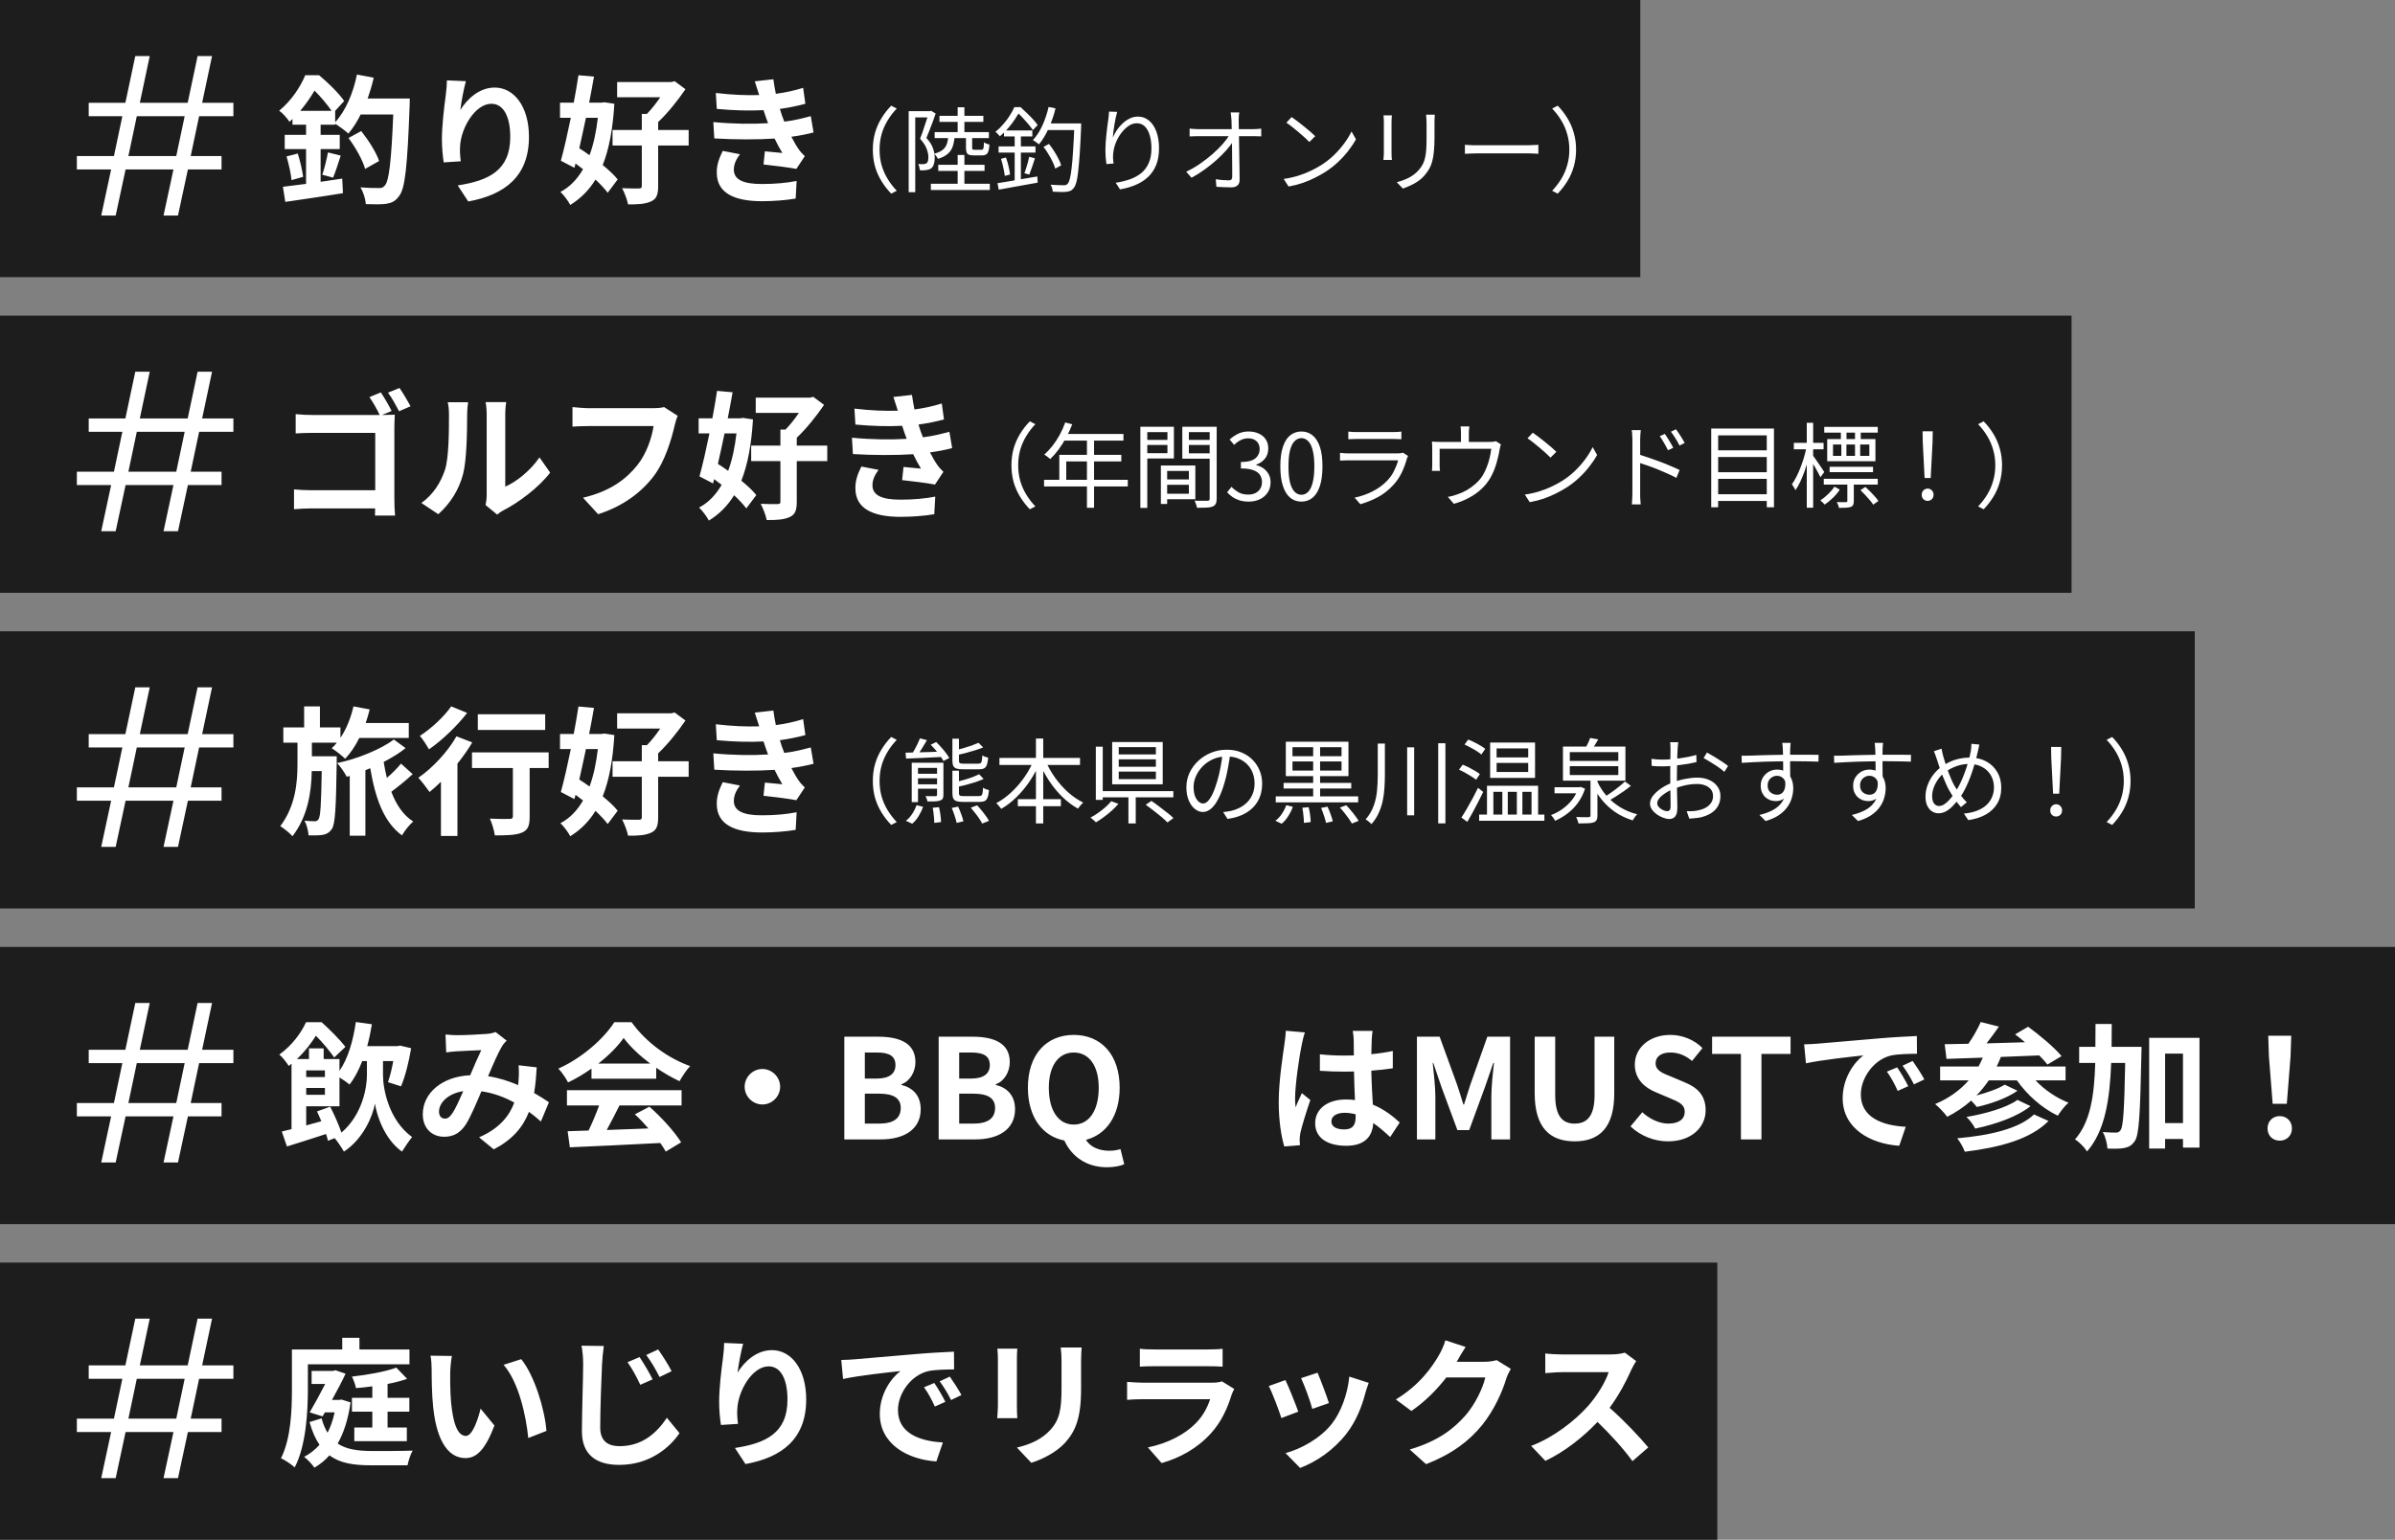 <svg width="311" height="200" viewBox="0 0 311 200" fill="none" xmlns="http://www.w3.org/2000/svg">
<rect x="0" y="0" width="311" height="200" fill="#808080" stroke="none"/>
<rect y="82" width="285" height="36" fill="#1D1D1D"/>
<path d="M25.856 97.092L24.764 102.272H28.768V104.008H24.4L23.112 110H21.236L22.524 104.008H16.308L15.02 110H13.144L14.432 104.008H9.98V102.272H14.796L15.888 97.092H11.52V95.356H16.28L17.568 89.28H19.444L18.156 95.356H24.372L25.66 89.28H27.536L26.248 95.356H30.308V97.092H25.856ZM23.98 97.092H17.764L16.672 102.272H22.888L23.98 97.092Z" fill="white"/>
<path d="M43.722 98.234V99.062C43.632 104.876 43.542 107.018 43.092 107.684C42.75 108.17 42.408 108.35 41.922 108.44C41.49 108.512 40.788 108.53 40.068 108.512C40.032 107.936 39.834 107.126 39.546 106.604C40.104 106.658 40.572 106.676 40.86 106.676C41.076 106.676 41.238 106.622 41.364 106.406C41.616 106.028 41.706 104.498 41.778 100.16H40.482C40.428 102.914 39.978 106.01 37.98 108.62C37.602 108.188 36.918 107.648 36.396 107.306C38.376 104.696 38.628 101.636 38.628 99.242V96.47H36.792V94.49H39.492V91.754H41.544V94.49H44.208V95.84C44.982 94.688 45.558 93.248 45.9 91.754L48.006 92.15C47.862 92.744 47.682 93.338 47.484 93.914H53.082V95.858H46.656C46.134 96.92 45.504 97.838 44.82 98.558C44.442 98.18 43.578 97.496 43.074 97.19C43.308 96.974 43.542 96.74 43.74 96.47H40.5V98.234H43.722ZM52.074 99.188L53.586 100.556C52.74 101.348 51.696 102.194 50.814 102.842C51.444 104.516 52.362 105.884 53.658 106.712C53.172 107.108 52.524 107.936 52.2 108.512C49.824 106.784 48.726 103.652 48.078 99.782C47.862 99.872 47.664 99.962 47.448 100.052V108.548H45.414V100.79L45.036 100.898C44.748 100.376 44.226 99.584 43.776 99.116C46.314 98.612 49.536 97.298 51.138 96.056L52.668 97.172C51.93 97.784 50.922 98.396 49.824 98.972C49.932 99.674 50.076 100.376 50.238 101.042C50.922 100.448 51.606 99.764 52.074 99.188ZM70.794 92.78V94.814H62.046V92.78H70.794ZM58.59 91.754L60.66 92.6C59.364 94.292 57.42 96.146 55.71 97.334C55.44 96.866 54.9 96.002 54.522 95.588C56.016 94.634 57.726 93.014 58.59 91.754ZM59.274 95.642L61.326 96.434C60.786 97.352 60.12 98.288 59.4 99.188V108.584H57.258V101.546C56.754 102.032 56.268 102.482 55.782 102.878C55.476 102.446 54.756 101.474 54.324 101.024C56.16 99.764 58.122 97.676 59.274 95.642ZM71.244 97.73V99.764H68.778V106.082C68.778 107.234 68.562 107.828 67.77 108.152C67.014 108.476 65.862 108.512 64.26 108.512C64.17 107.882 63.9 106.964 63.612 106.334C64.638 106.388 65.826 106.388 66.15 106.37C66.474 106.37 66.6 106.298 66.6 106.028V99.764H61.29V97.73H71.244ZM77.634 97.298H76.086C75.798 98.666 75.51 99.998 75.222 101.258C75.654 101.528 76.104 101.834 76.554 102.158C77.076 100.754 77.418 99.134 77.634 97.298ZM78.48 95.282L79.776 95.48C79.578 98.756 79.092 101.366 78.264 103.436C79.056 104.084 79.758 104.732 80.208 105.308L78.912 107.036C78.534 106.532 77.976 105.938 77.328 105.326C76.464 106.73 75.384 107.792 74.052 108.62C73.764 108.08 73.206 107.324 72.774 106.928C73.98 106.298 74.952 105.29 75.708 103.976C75.384 103.724 75.06 103.472 74.736 103.238L74.592 103.796L72.828 102.878C73.242 101.402 73.692 99.386 74.124 97.298H72.72V95.336H74.502C74.736 94.094 74.952 92.87 75.114 91.772L77.13 91.952C76.95 93.014 76.734 94.166 76.5 95.336H78.12L78.48 95.282ZM89.424 98.882V100.898H85.464V106.172C85.464 107.252 85.266 107.828 84.564 108.152C83.844 108.494 82.872 108.566 81.558 108.548C81.45 107.954 81.09 107.036 80.784 106.442C81.702 106.478 82.656 106.496 82.944 106.478C83.25 106.478 83.34 106.406 83.34 106.154V100.898H79.542V98.882H83.34V96.794H84.006C84.6 96.182 85.23 95.39 85.734 94.634H80.136V92.654H87.174L87.606 92.546L89.01 93.59C88.056 94.994 86.724 96.668 85.464 97.856V98.882H89.424ZM92.628 97.856C95.31 98.108 97.74 98.126 99.738 98C99.648 97.784 99.576 97.568 99.504 97.37C99.36 96.956 99.252 96.614 99.144 96.308C97.452 96.398 95.346 96.362 93.078 96.146L92.952 94.076C95.094 94.328 96.93 94.4 98.586 94.346C98.406 93.77 98.226 93.194 98.01 92.564L100.422 92.294C100.512 92.942 100.62 93.572 100.746 94.184C101.988 94.022 103.14 93.77 104.292 93.41L104.58 95.48C103.59 95.75 102.456 95.984 101.268 96.146C101.358 96.434 101.448 96.722 101.538 96.992C101.628 97.244 101.736 97.514 101.844 97.802C103.32 97.622 104.4 97.316 105.282 97.082L105.642 99.206C104.814 99.422 103.842 99.62 102.762 99.764C103.068 100.34 103.374 100.898 103.698 101.366C103.932 101.708 104.184 101.978 104.508 102.284L103.41 103.94C102.402 103.742 100.458 103.508 99.144 103.364L99.324 101.654C100.08 101.726 101.052 101.816 101.592 101.87C101.214 101.24 100.872 100.61 100.584 99.998C98.37 100.142 95.472 100.142 92.754 99.98L92.628 97.856ZM96.084 102.032C95.652 102.626 95.292 103.256 95.292 104.03C95.292 105.362 96.552 105.902 98.928 105.902C100.638 105.902 102.168 105.758 103.446 105.506L103.32 107.792C102.06 108.008 100.422 108.134 98.946 108.134C95.346 108.134 93.114 107.072 93.078 104.498C93.042 103.346 93.438 102.464 93.852 101.6L96.084 102.032Z" fill="white"/>
<path d="M113.34 101.44C113.34 100.656 113.436 99.924 113.628 99.244C113.828 98.564 114.108 97.932 114.468 97.348C114.828 96.756 115.248 96.216 115.728 95.728L116.448 96.1C115.992 96.572 115.596 97.088 115.26 97.648C114.924 98.2 114.664 98.792 114.48 99.424C114.304 100.048 114.216 100.72 114.216 101.44C114.216 102.152 114.304 102.824 114.48 103.456C114.664 104.088 114.924 104.68 115.26 105.232C115.596 105.784 115.992 106.3 116.448 106.78L115.728 107.152C115.248 106.656 114.828 106.116 114.468 105.532C114.108 104.948 113.828 104.316 113.628 103.636C113.436 102.948 113.34 102.216 113.34 101.44ZM117.588 97.768C118.004 97.76 118.48 97.748 119.016 97.732C119.552 97.716 120.124 97.7 120.732 97.684C121.34 97.66 121.952 97.636 122.568 97.612L122.556 98.308C121.668 98.356 120.792 98.4 119.928 98.44C119.064 98.472 118.308 98.504 117.66 98.536L117.588 97.768ZM120.852 96.736L121.572 96.388C121.788 96.596 122.004 96.824 122.22 97.072C122.444 97.312 122.648 97.556 122.832 97.804C123.016 98.044 123.16 98.264 123.264 98.464L122.508 98.848C122.412 98.656 122.272 98.436 122.088 98.188C121.912 97.94 121.716 97.688 121.5 97.432C121.284 97.176 121.068 96.944 120.852 96.736ZM118.392 99.076H121.944V99.748H119.208V104.188H118.392V99.076ZM121.68 99.076H122.508V103.228C122.508 103.444 122.48 103.608 122.424 103.72C122.368 103.832 122.26 103.916 122.1 103.972C121.94 104.036 121.72 104.076 121.44 104.092C121.168 104.1 120.832 104.104 120.432 104.104C120.416 103.992 120.384 103.876 120.336 103.756C120.288 103.628 120.24 103.512 120.192 103.408C120.496 103.416 120.764 103.42 120.996 103.42C121.228 103.42 121.384 103.42 121.464 103.42C121.552 103.412 121.608 103.396 121.632 103.372C121.664 103.34 121.68 103.288 121.68 103.216V99.076ZM118.848 100.504H122.04V101.092H118.848V100.504ZM118.848 101.872H122.04V102.448H118.848V101.872ZM127.068 96.484L127.668 97.084C127.348 97.22 126.988 97.348 126.588 97.468C126.196 97.588 125.792 97.704 125.376 97.816C124.96 97.92 124.56 98.016 124.176 98.104C124.152 98.016 124.116 97.916 124.068 97.804C124.02 97.684 123.976 97.58 123.936 97.492C124.304 97.404 124.68 97.304 125.064 97.192C125.456 97.08 125.824 96.964 126.168 96.844C126.52 96.716 126.82 96.596 127.068 96.484ZM127.14 100.564L127.728 101.176C127.416 101.32 127.06 101.46 126.66 101.596C126.26 101.724 125.848 101.844 125.424 101.956C125 102.06 124.592 102.156 124.2 102.244C124.184 102.156 124.148 102.056 124.092 101.944C124.044 101.824 123.996 101.72 123.948 101.632C124.324 101.536 124.712 101.432 125.112 101.32C125.512 101.208 125.888 101.088 126.24 100.96C126.592 100.824 126.892 100.692 127.14 100.564ZM123.672 95.956H124.524V98.8C124.524 98.968 124.56 99.076 124.632 99.124C124.712 99.172 124.884 99.196 125.148 99.196C125.212 99.196 125.328 99.196 125.496 99.196C125.664 99.196 125.848 99.196 126.048 99.196C126.256 99.196 126.448 99.196 126.624 99.196C126.8 99.196 126.928 99.196 127.008 99.196C127.152 99.196 127.26 99.172 127.332 99.124C127.412 99.068 127.464 98.964 127.488 98.812C127.52 98.652 127.544 98.42 127.56 98.116C127.648 98.18 127.764 98.24 127.908 98.296C128.06 98.352 128.196 98.392 128.316 98.416C128.284 98.816 128.228 99.128 128.148 99.352C128.068 99.568 127.944 99.72 127.776 99.808C127.616 99.888 127.392 99.928 127.104 99.928C127.048 99.928 126.952 99.928 126.816 99.928C126.68 99.928 126.524 99.928 126.348 99.928C126.172 99.928 125.996 99.928 125.82 99.928C125.644 99.928 125.488 99.928 125.352 99.928C125.216 99.928 125.124 99.928 125.076 99.928C124.7 99.928 124.412 99.896 124.212 99.832C124.012 99.768 123.872 99.656 123.792 99.496C123.712 99.328 123.672 99.096 123.672 98.8V95.956ZM123.672 100.108H124.524V103.012C124.524 103.18 124.56 103.288 124.632 103.336C124.712 103.384 124.892 103.408 125.172 103.408C125.236 103.408 125.352 103.408 125.52 103.408C125.696 103.408 125.888 103.408 126.096 103.408C126.312 103.408 126.508 103.408 126.684 103.408C126.868 103.408 127.004 103.408 127.092 103.408C127.236 103.408 127.344 103.384 127.416 103.336C127.496 103.288 127.552 103.184 127.584 103.024C127.616 102.864 127.636 102.628 127.644 102.316C127.74 102.38 127.864 102.444 128.016 102.508C128.168 102.564 128.304 102.604 128.424 102.628C128.392 103.036 128.332 103.352 128.244 103.576C128.164 103.8 128.04 103.956 127.872 104.044C127.704 104.124 127.472 104.164 127.176 104.164C127.128 104.164 127.032 104.164 126.888 104.164C126.744 104.164 126.58 104.164 126.396 104.164C126.22 104.164 126.04 104.164 125.856 104.164C125.672 104.164 125.512 104.164 125.376 104.164C125.24 104.164 125.144 104.164 125.088 104.164C124.72 104.164 124.432 104.132 124.224 104.068C124.016 104.004 123.872 103.888 123.792 103.72C123.712 103.552 123.672 103.32 123.672 103.024V100.108ZM119.46 95.908L120.372 96.136C120.164 96.496 119.94 96.868 119.7 97.252C119.468 97.628 119.252 97.948 119.052 98.212L118.38 97.996C118.508 97.804 118.64 97.588 118.776 97.348C118.912 97.1 119.04 96.852 119.16 96.604C119.28 96.348 119.38 96.116 119.46 95.908ZM121.116 104.92L121.932 104.848C122.012 105.16 122.076 105.5 122.124 105.868C122.172 106.236 122.196 106.54 122.196 106.78L121.32 106.888C121.32 106.64 121.3 106.332 121.26 105.964C121.228 105.588 121.18 105.24 121.116 104.92ZM123.588 104.944L124.416 104.776C124.56 105.072 124.696 105.404 124.824 105.772C124.96 106.132 125.052 106.436 125.1 106.684L124.224 106.888C124.176 106.632 124.088 106.32 123.96 105.952C123.84 105.584 123.716 105.248 123.588 104.944ZM126.06 104.908L126.888 104.608C127.08 104.808 127.272 105.028 127.464 105.268C127.664 105.508 127.848 105.748 128.016 105.988C128.192 106.22 128.328 106.432 128.424 106.624L127.536 106.972C127.448 106.788 127.324 106.576 127.164 106.336C127.004 106.096 126.824 105.852 126.624 105.604C126.432 105.348 126.244 105.116 126.06 104.908ZM119.016 104.584L119.868 104.8C119.724 105.208 119.532 105.608 119.292 106C119.052 106.4 118.772 106.732 118.452 106.996L117.636 106.612C117.932 106.396 118.2 106.104 118.44 105.736C118.688 105.36 118.88 104.976 119.016 104.584ZM129.78 98.452H140.244V99.364H129.78V98.452ZM132.168 103.804H137.76V104.716H132.168V103.804ZM134.52 95.932H135.468V106.96H134.52V95.932ZM134.232 98.752L135.048 99.016C134.688 99.864 134.248 100.676 133.728 101.452C133.208 102.22 132.632 102.916 132 103.54C131.368 104.156 130.708 104.664 130.02 105.064C129.972 104.992 129.908 104.912 129.828 104.824C129.748 104.728 129.668 104.636 129.588 104.548C129.516 104.46 129.444 104.384 129.372 104.32C129.876 104.056 130.364 103.728 130.836 103.336C131.316 102.944 131.768 102.504 132.192 102.016C132.624 101.52 133.012 100.996 133.356 100.444C133.7 99.892 133.992 99.328 134.232 98.752ZM135.756 98.788C136.076 99.548 136.488 100.284 136.992 100.996C137.496 101.7 138.06 102.336 138.684 102.904C139.316 103.464 139.976 103.912 140.664 104.248C140.592 104.312 140.512 104.388 140.424 104.476C140.344 104.564 140.264 104.66 140.184 104.764C140.104 104.86 140.036 104.952 139.98 105.04C139.284 104.648 138.616 104.148 137.976 103.54C137.344 102.924 136.772 102.232 136.26 101.464C135.748 100.696 135.316 99.896 134.964 99.064L135.756 98.788ZM145.272 98.632V99.592H150.096V98.632H145.272ZM145.272 100.228V101.2H150.096V100.228H145.272ZM145.272 97.048V97.996H150.096V97.048H145.272ZM144.42 96.388H150.984V101.872H144.42V96.388ZM148.776 104.524L149.52 104.032C149.84 104.248 150.176 104.492 150.528 104.764C150.888 105.028 151.232 105.292 151.56 105.556C151.896 105.812 152.168 106.048 152.376 106.264L151.596 106.828C151.396 106.62 151.136 106.38 150.816 106.108C150.496 105.844 150.156 105.572 149.796 105.292C149.444 105.012 149.104 104.756 148.776 104.524ZM146.532 103.108H147.48V106.96H146.532V103.108ZM142.836 102.76H152.364V103.564H142.836V102.76ZM142.296 96.988H143.196V103.9H142.296V96.988ZM144.3 104.068L145.236 104.416C144.988 104.704 144.7 104.996 144.372 105.292C144.044 105.588 143.704 105.864 143.352 106.12C143 106.384 142.652 106.616 142.308 106.816C142.252 106.752 142.18 106.68 142.092 106.6C142.012 106.528 141.928 106.456 141.84 106.384C141.752 106.312 141.672 106.252 141.6 106.204C141.928 106.028 142.26 105.824 142.596 105.592C142.94 105.352 143.26 105.1 143.556 104.836C143.86 104.564 144.108 104.308 144.3 104.068ZM159.768 97.804C159.688 98.428 159.584 99.08 159.456 99.76C159.336 100.44 159.18 101.1 158.988 101.74C158.748 102.564 158.48 103.252 158.184 103.804C157.896 104.356 157.584 104.772 157.248 105.052C156.912 105.332 156.56 105.472 156.192 105.472C155.84 105.472 155.5 105.344 155.172 105.088C154.844 104.832 154.576 104.464 154.368 103.984C154.16 103.496 154.056 102.924 154.056 102.268C154.056 101.612 154.188 100.992 154.452 100.408C154.724 99.824 155.096 99.308 155.568 98.86C156.048 98.404 156.608 98.044 157.248 97.78C157.888 97.516 158.572 97.384 159.3 97.384C160.004 97.384 160.636 97.5 161.196 97.732C161.764 97.964 162.248 98.284 162.648 98.692C163.048 99.092 163.356 99.56 163.572 100.096C163.788 100.624 163.896 101.192 163.896 101.8C163.896 102.64 163.716 103.38 163.356 104.02C163.004 104.66 162.492 105.18 161.82 105.58C161.156 105.98 160.348 106.244 159.396 106.372L158.832 105.484C159.024 105.46 159.208 105.436 159.384 105.412C159.56 105.388 159.72 105.36 159.864 105.328C160.248 105.24 160.62 105.104 160.98 104.92C161.348 104.728 161.676 104.488 161.964 104.2C162.252 103.904 162.48 103.556 162.648 103.156C162.824 102.748 162.912 102.284 162.912 101.764C162.912 101.276 162.832 100.824 162.672 100.408C162.512 99.984 162.276 99.612 161.964 99.292C161.652 98.972 161.272 98.72 160.824 98.536C160.376 98.352 159.864 98.26 159.288 98.26C158.632 98.26 158.036 98.38 157.5 98.62C156.972 98.86 156.52 99.176 156.144 99.568C155.776 99.952 155.492 100.376 155.292 100.84C155.092 101.296 154.992 101.744 154.992 102.184C154.992 102.688 155.056 103.104 155.184 103.432C155.32 103.752 155.48 103.988 155.664 104.14C155.856 104.292 156.044 104.368 156.228 104.368C156.42 104.368 156.616 104.276 156.816 104.092C157.016 103.9 157.22 103.596 157.428 103.18C157.636 102.756 157.84 102.208 158.04 101.536C158.216 100.96 158.364 100.348 158.484 99.7C158.612 99.052 158.704 98.416 158.76 97.792L159.768 97.804ZM167.832 98.908V100.096H174.204V98.908H167.832ZM167.832 97.06V98.224H174.204V97.06H167.832ZM166.968 96.34H175.104V100.816H166.968V96.34ZM166.68 101.692H175.464V102.424H166.68V101.692ZM165.66 103.444H176.364V104.224H165.66V103.444ZM170.52 96.676H171.42V103.912H170.52V96.676ZM169.116 104.92L169.932 104.848C170.012 105.16 170.076 105.5 170.124 105.868C170.172 106.236 170.196 106.54 170.196 106.78L169.32 106.888C169.32 106.64 169.3 106.332 169.26 105.964C169.228 105.588 169.18 105.24 169.116 104.92ZM171.552 104.944L172.38 104.776C172.524 105.072 172.66 105.404 172.788 105.772C172.924 106.132 173.016 106.436 173.064 106.684L172.188 106.888C172.14 106.632 172.052 106.32 171.924 105.952C171.804 105.584 171.68 105.248 171.552 104.944ZM173.988 104.896L174.816 104.596C175.016 104.796 175.216 105.02 175.416 105.268C175.624 105.508 175.816 105.748 175.992 105.988C176.168 106.22 176.312 106.432 176.424 106.624L175.548 106.972C175.444 106.78 175.308 106.564 175.14 106.324C174.972 106.092 174.788 105.848 174.588 105.592C174.388 105.336 174.188 105.104 173.988 104.896ZM167.028 104.584L167.88 104.8C167.736 105.208 167.536 105.612 167.28 106.012C167.032 106.412 166.748 106.74 166.428 106.996L165.612 106.612C165.916 106.388 166.192 106.096 166.44 105.736C166.688 105.368 166.884 104.984 167.028 104.584ZM178.908 96.58H179.832V100.66C179.832 101.236 179.812 101.808 179.772 102.376C179.74 102.944 179.664 103.504 179.544 104.056C179.424 104.6 179.248 105.124 179.016 105.628C178.792 106.132 178.48 106.608 178.08 107.056C178.032 106.984 177.96 106.908 177.864 106.828C177.776 106.756 177.684 106.68 177.588 106.6C177.492 106.528 177.408 106.472 177.336 106.432C177.808 105.88 178.156 105.292 178.38 104.668C178.604 104.044 178.748 103.392 178.812 102.712C178.876 102.032 178.908 101.348 178.908 100.66V96.58ZM182.724 97.072H183.636V105.904H182.724V97.072ZM186.756 96.544H187.692V106.948H186.756V96.544ZM194.34 99.1V100.276H198.444V99.1H194.34ZM194.34 97.216V98.38H198.444V97.216H194.34ZM193.5 96.448H199.332V101.044H193.5V96.448ZM193.092 102.064H199.728V106.252H198.876V102.856H197.688V106.252H196.968V102.856H195.792V106.252H195.084V102.856H193.92V106.252H193.092V102.064ZM192.072 105.808H200.544V106.612H192.072V105.808ZM190.176 96.712L190.656 96.064C190.912 96.16 191.18 96.28 191.46 96.424C191.74 96.56 192.004 96.704 192.252 96.856C192.508 97 192.712 97.14 192.864 97.276L192.36 98.008C192.208 97.872 192.008 97.724 191.76 97.564C191.512 97.404 191.248 97.252 190.968 97.108C190.696 96.956 190.432 96.824 190.176 96.712ZM189.456 99.976L189.936 99.328C190.192 99.424 190.46 99.544 190.74 99.688C191.02 99.832 191.288 99.98 191.544 100.132C191.8 100.276 192.008 100.416 192.168 100.552L191.676 101.284C191.516 101.148 191.312 101.004 191.064 100.852C190.816 100.692 190.552 100.536 190.272 100.384C189.992 100.224 189.72 100.088 189.456 99.976ZM189.768 106.192C189.976 105.88 190.204 105.512 190.452 105.088C190.708 104.656 190.964 104.2 191.22 103.72C191.476 103.24 191.712 102.776 191.928 102.328L192.6 102.868C192.4 103.292 192.18 103.732 191.94 104.188C191.708 104.644 191.472 105.092 191.232 105.532C190.992 105.972 190.76 106.38 190.536 106.756L189.768 106.192ZM201.864 102.256H205.236V103.048H201.864V102.256ZM207.384 101.44C207.688 102.128 208.092 102.764 208.596 103.348C209.1 103.924 209.688 104.42 210.36 104.836C211.04 105.252 211.788 105.564 212.604 105.772C212.54 105.836 212.468 105.912 212.388 106C212.316 106.096 212.248 106.192 212.184 106.288C212.12 106.392 212.064 106.484 212.016 106.564C211.184 106.308 210.424 105.948 209.736 105.484C209.056 105.012 208.456 104.452 207.936 103.804C207.424 103.156 207 102.44 206.664 101.656L207.384 101.44ZM211.008 101.512L211.776 102.076C211.48 102.316 211.156 102.56 210.804 102.808C210.46 103.048 210.116 103.276 209.772 103.492C209.428 103.708 209.1 103.9 208.788 104.068L208.212 103.588C208.508 103.42 208.828 103.216 209.172 102.976C209.516 102.736 209.848 102.488 210.168 102.232C210.496 101.976 210.776 101.736 211.008 101.512ZM206.532 101.212H207.432V105.928C207.432 106.192 207.396 106.388 207.324 106.516C207.252 106.652 207.12 106.756 206.928 106.828C206.736 106.892 206.476 106.928 206.148 106.936C205.828 106.952 205.436 106.96 204.972 106.96C204.948 106.84 204.908 106.7 204.852 106.54C204.796 106.388 204.736 106.248 204.672 106.12C204.92 106.128 205.152 106.136 205.368 106.144C205.584 106.152 205.772 106.152 205.932 106.144C206.1 106.144 206.216 106.144 206.28 106.144C206.384 106.136 206.452 106.116 206.484 106.084C206.516 106.052 206.532 105.996 206.532 105.916V101.212ZM204.936 102.256H205.104L205.26 102.208L205.824 102.448C205.6 103.128 205.292 103.74 204.9 104.284C204.508 104.82 204.056 105.28 203.544 105.664C203.04 106.048 202.504 106.364 201.936 106.612C201.904 106.532 201.856 106.448 201.792 106.36C201.736 106.272 201.672 106.184 201.6 106.096C201.536 106.008 201.472 105.932 201.408 105.868C201.92 105.684 202.412 105.424 202.884 105.088C203.356 104.752 203.772 104.356 204.132 103.9C204.492 103.444 204.76 102.944 204.936 102.4V102.256ZM203.844 99.52V100.672H210.144V99.52H203.844ZM203.844 97.696V98.836H210.144V97.696H203.844ZM202.956 96.976H211.068V101.404H202.956V96.976ZM206.484 95.86L207.54 96.04C207.388 96.304 207.232 96.564 207.072 96.82C206.912 97.076 206.768 97.296 206.64 97.48L205.8 97.3C205.928 97.092 206.056 96.852 206.184 96.58C206.32 96.308 206.42 96.068 206.484 95.86ZM217.932 96.412C217.916 96.484 217.904 96.568 217.896 96.664C217.888 96.752 217.88 96.848 217.872 96.952C217.864 97.056 217.856 97.152 217.848 97.24C217.84 97.424 217.828 97.664 217.812 97.96C217.804 98.256 217.796 98.584 217.788 98.944C217.78 99.296 217.772 99.656 217.764 100.024C217.756 100.384 217.752 100.72 217.752 101.032C217.752 101.344 217.752 101.688 217.752 102.064C217.76 102.432 217.768 102.8 217.776 103.168C217.792 103.528 217.8 103.864 217.8 104.176C217.808 104.48 217.812 104.724 217.812 104.908C217.812 105.276 217.768 105.568 217.68 105.784C217.592 106 217.468 106.152 217.308 106.24C217.156 106.336 216.972 106.384 216.756 106.384C216.524 106.384 216.264 106.328 215.976 106.216C215.688 106.112 215.412 105.968 215.148 105.784C214.892 105.6 214.68 105.388 214.512 105.148C214.344 104.908 214.26 104.656 214.26 104.392C214.26 104.032 214.396 103.68 214.668 103.336C214.948 102.992 215.308 102.672 215.748 102.376C216.196 102.08 216.668 101.84 217.164 101.656C217.708 101.44 218.264 101.28 218.832 101.176C219.4 101.064 219.92 101.008 220.392 101.008C220.976 101.008 221.492 101.108 221.94 101.308C222.396 101.508 222.752 101.788 223.008 102.148C223.272 102.5 223.404 102.916 223.404 103.396C223.404 103.876 223.304 104.3 223.104 104.668C222.912 105.036 222.624 105.344 222.24 105.592C221.864 105.84 221.4 106.032 220.848 106.168C220.584 106.224 220.32 106.26 220.056 106.276C219.8 106.3 219.568 106.32 219.36 106.336L219.024 105.364C219.248 105.372 219.48 105.372 219.72 105.364C219.968 105.356 220.204 105.328 220.428 105.28C220.78 105.216 221.108 105.108 221.412 104.956C221.724 104.796 221.972 104.588 222.156 104.332C222.348 104.076 222.444 103.768 222.444 103.408C222.444 103.064 222.352 102.776 222.168 102.544C221.984 102.312 221.736 102.136 221.424 102.016C221.112 101.896 220.764 101.836 220.38 101.836C219.852 101.836 219.336 101.892 218.832 102.004C218.328 102.116 217.816 102.276 217.296 102.484C216.912 102.628 216.56 102.808 216.24 103.024C215.92 103.232 215.664 103.452 215.472 103.684C215.288 103.916 215.196 104.136 215.196 104.344C215.196 104.48 215.24 104.612 215.328 104.74C215.424 104.86 215.54 104.968 215.676 105.064C215.812 105.16 215.956 105.236 216.108 105.292C216.26 105.34 216.392 105.364 216.504 105.364C216.64 105.364 216.744 105.316 216.816 105.22C216.896 105.124 216.936 104.976 216.936 104.776C216.936 104.544 216.932 104.224 216.924 103.816C216.916 103.4 216.908 102.952 216.9 102.472C216.892 101.984 216.888 101.52 216.888 101.08C216.888 100.736 216.888 100.368 216.888 99.976C216.896 99.584 216.9 99.204 216.9 98.836C216.908 98.468 216.912 98.144 216.912 97.864C216.92 97.584 216.924 97.384 216.924 97.264C216.924 97.184 216.92 97.092 216.912 96.988C216.912 96.876 216.908 96.768 216.9 96.664C216.892 96.56 216.88 96.476 216.864 96.412H217.932ZM221.652 97.744C221.94 97.896 222.26 98.08 222.612 98.296C222.964 98.504 223.3 98.716 223.62 98.932C223.948 99.148 224.208 99.336 224.4 99.496L223.908 100.264C223.764 100.12 223.58 99.968 223.356 99.808C223.132 99.64 222.892 99.476 222.636 99.316C222.38 99.148 222.128 98.992 221.88 98.848C221.632 98.696 221.412 98.568 221.22 98.464L221.652 97.744ZM214.452 98.572C214.78 98.612 215.06 98.64 215.292 98.656C215.532 98.664 215.764 98.668 215.988 98.668C216.284 98.668 216.616 98.652 216.984 98.62C217.352 98.588 217.732 98.548 218.124 98.5C218.516 98.444 218.896 98.38 219.264 98.308C219.64 98.228 219.976 98.144 220.272 98.056L220.296 98.992C219.984 99.064 219.636 99.136 219.252 99.208C218.868 99.272 218.476 99.328 218.076 99.376C217.684 99.424 217.308 99.464 216.948 99.496C216.588 99.528 216.276 99.544 216.012 99.544C215.668 99.544 215.376 99.54 215.136 99.532C214.904 99.524 214.684 99.508 214.476 99.484L214.452 98.572ZM232.524 96.496C232.524 96.536 232.516 96.608 232.5 96.712C232.492 96.816 232.484 96.92 232.476 97.024C232.476 97.12 232.472 97.196 232.464 97.252C232.456 97.404 232.452 97.612 232.452 97.876C232.452 98.14 232.452 98.428 232.452 98.74C232.452 99.052 232.452 99.368 232.452 99.688C232.46 100.008 232.464 100.308 232.464 100.588C232.472 100.868 232.476 101.104 232.476 101.296L231.552 100.84C231.552 100.728 231.552 100.56 231.552 100.336C231.552 100.104 231.552 99.84 231.552 99.544C231.552 99.24 231.548 98.94 231.54 98.644C231.54 98.348 231.536 98.076 231.528 97.828C231.52 97.58 231.512 97.388 231.504 97.252C231.496 97.092 231.484 96.94 231.468 96.796C231.452 96.644 231.44 96.544 231.432 96.496H232.524ZM226.152 98.164C226.48 98.164 226.852 98.16 227.268 98.152C227.684 98.136 228.124 98.12 228.588 98.104C229.06 98.088 229.536 98.076 230.016 98.068C230.496 98.06 230.956 98.052 231.396 98.044C231.844 98.036 232.256 98.032 232.632 98.032C232.992 98.032 233.352 98.032 233.712 98.032C234.072 98.032 234.408 98.032 234.72 98.032C235.04 98.032 235.32 98.036 235.56 98.044C235.808 98.044 236.004 98.044 236.148 98.044L236.136 98.932C235.8 98.916 235.348 98.904 234.78 98.896C234.22 98.88 233.5 98.872 232.62 98.872C232.1 98.872 231.556 98.88 230.988 98.896C230.428 98.904 229.864 98.916 229.296 98.932C228.728 98.948 228.176 98.972 227.64 99.004C227.112 99.028 226.624 99.056 226.176 99.088L226.152 98.164ZM232.452 101.656C232.452 102.184 232.372 102.628 232.212 102.988C232.06 103.348 231.844 103.616 231.564 103.792C231.292 103.968 230.972 104.056 230.604 104.056C230.356 104.056 230.112 104.016 229.872 103.936C229.64 103.848 229.428 103.72 229.236 103.552C229.052 103.376 228.904 103.164 228.792 102.916C228.688 102.66 228.636 102.372 228.636 102.052C228.636 101.652 228.732 101.296 228.924 100.984C229.116 100.672 229.372 100.424 229.692 100.24C230.02 100.056 230.372 99.964 230.748 99.964C231.22 99.964 231.608 100.072 231.912 100.288C232.224 100.496 232.46 100.784 232.62 101.152C232.78 101.512 232.86 101.924 232.86 102.388C232.86 102.788 232.8 103.196 232.68 103.612C232.568 104.028 232.376 104.428 232.104 104.812C231.84 105.196 231.476 105.548 231.012 105.868C230.556 106.18 229.976 106.44 229.272 106.648L228.468 105.856C229.012 105.728 229.5 105.564 229.932 105.364C230.364 105.164 230.728 104.92 231.024 104.632C231.32 104.344 231.544 104.008 231.696 103.624C231.856 103.24 231.936 102.8 231.936 102.304C231.936 101.76 231.82 101.368 231.588 101.128C231.356 100.888 231.076 100.768 230.748 100.768C230.54 100.768 230.344 100.82 230.16 100.924C229.976 101.02 229.824 101.164 229.704 101.356C229.592 101.548 229.536 101.776 229.536 102.04C229.536 102.416 229.656 102.708 229.896 102.916C230.144 103.124 230.432 103.228 230.76 103.228C231.008 103.228 231.22 103.16 231.396 103.024C231.572 102.88 231.696 102.668 231.768 102.388C231.848 102.1 231.856 101.744 231.792 101.32L232.452 101.656ZM244.524 96.496C244.524 96.536 244.516 96.608 244.5 96.712C244.492 96.816 244.484 96.92 244.476 97.024C244.476 97.12 244.472 97.196 244.464 97.252C244.456 97.404 244.452 97.612 244.452 97.876C244.452 98.14 244.452 98.428 244.452 98.74C244.452 99.052 244.452 99.368 244.452 99.688C244.46 100.008 244.464 100.308 244.464 100.588C244.472 100.868 244.476 101.104 244.476 101.296L243.552 100.84C243.552 100.728 243.552 100.56 243.552 100.336C243.552 100.104 243.552 99.84 243.552 99.544C243.552 99.24 243.548 98.94 243.54 98.644C243.54 98.348 243.536 98.076 243.528 97.828C243.52 97.58 243.512 97.388 243.504 97.252C243.496 97.092 243.484 96.94 243.468 96.796C243.452 96.644 243.44 96.544 243.432 96.496H244.524ZM238.152 98.164C238.48 98.164 238.852 98.16 239.268 98.152C239.684 98.136 240.124 98.12 240.588 98.104C241.06 98.088 241.536 98.076 242.016 98.068C242.496 98.06 242.956 98.052 243.396 98.044C243.844 98.036 244.256 98.032 244.632 98.032C244.992 98.032 245.352 98.032 245.712 98.032C246.072 98.032 246.408 98.032 246.72 98.032C247.04 98.032 247.32 98.036 247.56 98.044C247.808 98.044 248.004 98.044 248.148 98.044L248.136 98.932C247.8 98.916 247.348 98.904 246.78 98.896C246.22 98.88 245.5 98.872 244.62 98.872C244.1 98.872 243.556 98.88 242.988 98.896C242.428 98.904 241.864 98.916 241.296 98.932C240.728 98.948 240.176 98.972 239.64 99.004C239.112 99.028 238.624 99.056 238.176 99.088L238.152 98.164ZM244.452 101.656C244.452 102.184 244.372 102.628 244.212 102.988C244.06 103.348 243.844 103.616 243.564 103.792C243.292 103.968 242.972 104.056 242.604 104.056C242.356 104.056 242.112 104.016 241.872 103.936C241.64 103.848 241.428 103.72 241.236 103.552C241.052 103.376 240.904 103.164 240.792 102.916C240.688 102.66 240.636 102.372 240.636 102.052C240.636 101.652 240.732 101.296 240.924 100.984C241.116 100.672 241.372 100.424 241.692 100.24C242.02 100.056 242.372 99.964 242.748 99.964C243.22 99.964 243.608 100.072 243.912 100.288C244.224 100.496 244.46 100.784 244.62 101.152C244.78 101.512 244.86 101.924 244.86 102.388C244.86 102.788 244.8 103.196 244.68 103.612C244.568 104.028 244.376 104.428 244.104 104.812C243.84 105.196 243.476 105.548 243.012 105.868C242.556 106.18 241.976 106.44 241.272 106.648L240.468 105.856C241.012 105.728 241.5 105.564 241.932 105.364C242.364 105.164 242.728 104.92 243.024 104.632C243.32 104.344 243.544 104.008 243.696 103.624C243.856 103.24 243.936 102.8 243.936 102.304C243.936 101.76 243.82 101.368 243.588 101.128C243.356 100.888 243.076 100.768 242.748 100.768C242.54 100.768 242.344 100.82 242.16 100.924C241.976 101.02 241.824 101.164 241.704 101.356C241.592 101.548 241.536 101.776 241.536 102.04C241.536 102.416 241.656 102.708 241.896 102.916C242.144 103.124 242.432 103.228 242.76 103.228C243.008 103.228 243.22 103.16 243.396 103.024C243.572 102.88 243.696 102.668 243.768 102.388C243.848 102.1 243.856 101.744 243.792 101.32L244.452 101.656ZM257.028 96.712C257.004 96.808 256.98 96.916 256.956 97.036C256.932 97.148 256.908 97.26 256.884 97.372C256.868 97.484 256.848 97.576 256.824 97.648C256.712 98.152 256.576 98.672 256.416 99.208C256.264 99.744 256.092 100.276 255.9 100.804C255.708 101.332 255.5 101.824 255.276 102.28C255.06 102.736 254.832 103.132 254.592 103.468C254.288 103.884 253.98 104.26 253.668 104.596C253.364 104.924 253.052 105.18 252.732 105.364C252.412 105.548 252.068 105.64 251.7 105.64C251.404 105.64 251.128 105.556 250.872 105.388C250.616 105.22 250.412 104.976 250.26 104.656C250.108 104.336 250.032 103.944 250.032 103.48C250.032 102.976 250.124 102.472 250.308 101.968C250.5 101.464 250.76 101 251.088 100.576C251.424 100.152 251.8 99.8 252.216 99.52C252.808 99.112 253.404 98.824 254.004 98.656C254.604 98.488 255.208 98.404 255.816 98.404C256.6 98.404 257.296 98.568 257.904 98.896C258.52 99.224 259 99.684 259.344 100.276C259.696 100.86 259.872 101.544 259.872 102.328C259.872 103.12 259.692 103.812 259.332 104.404C258.98 104.988 258.48 105.46 257.832 105.82C257.192 106.172 256.444 106.408 255.588 106.528L255.024 105.676C255.656 105.62 256.212 105.5 256.692 105.316C257.18 105.132 257.588 104.892 257.916 104.596C258.244 104.3 258.492 103.956 258.66 103.564C258.836 103.172 258.924 102.748 258.924 102.292C258.924 101.7 258.792 101.176 258.528 100.72C258.264 100.256 257.888 99.892 257.4 99.628C256.92 99.364 256.36 99.232 255.72 99.232C255.136 99.232 254.58 99.328 254.052 99.52C253.532 99.704 253.036 99.968 252.564 100.312C252.228 100.552 251.936 100.848 251.688 101.2C251.44 101.552 251.244 101.92 251.1 102.304C250.964 102.68 250.896 103.048 250.896 103.408C250.896 103.808 250.976 104.124 251.136 104.356C251.304 104.58 251.524 104.692 251.796 104.692C251.988 104.692 252.184 104.636 252.384 104.524C252.584 104.404 252.78 104.248 252.972 104.056C253.164 103.864 253.348 103.652 253.524 103.42C253.708 103.18 253.872 102.94 254.016 102.7C254.216 102.388 254.412 102.028 254.604 101.62C254.796 101.212 254.976 100.776 255.144 100.312C255.32 99.84 255.472 99.368 255.6 98.896C255.736 98.416 255.844 97.96 255.924 97.528C255.948 97.408 255.964 97.26 255.972 97.084C255.988 96.908 255.996 96.752 255.996 96.616L257.028 96.712ZM252.12 97.252C252.152 97.42 252.188 97.6 252.228 97.792C252.276 97.976 252.32 98.152 252.36 98.32C252.44 98.608 252.54 98.932 252.66 99.292C252.78 99.652 252.904 100.012 253.032 100.372C253.168 100.732 253.308 101.072 253.452 101.392C253.596 101.704 253.732 101.964 253.86 102.172C254.068 102.524 254.304 102.884 254.568 103.252C254.832 103.62 255.108 103.94 255.396 104.212L254.64 104.836C254.4 104.564 254.168 104.276 253.944 103.972C253.72 103.668 253.496 103.32 253.272 102.928C253.12 102.696 252.968 102.416 252.816 102.088C252.664 101.752 252.508 101.392 252.348 101.008C252.196 100.624 252.048 100.232 251.904 99.832C251.76 99.424 251.632 99.032 251.52 98.656C251.464 98.464 251.4 98.276 251.328 98.092C251.264 97.9 251.196 97.728 251.124 97.576L252.12 97.252ZM266.604 103.096L266.364 98.44L266.34 97.024H267.66L267.636 98.44L267.396 103.096H266.604ZM267 106.06C266.784 106.06 266.6 105.988 266.448 105.844C266.304 105.7 266.232 105.508 266.232 105.268C266.232 105.028 266.308 104.836 266.46 104.692C266.612 104.54 266.792 104.464 267 104.464C267.208 104.464 267.388 104.54 267.54 104.692C267.692 104.836 267.768 105.028 267.768 105.268C267.768 105.508 267.692 105.7 267.54 105.844C267.388 105.988 267.208 106.06 267 106.06ZM276.66 101.44C276.66 102.216 276.56 102.948 276.36 103.636C276.168 104.316 275.892 104.948 275.532 105.532C275.172 106.116 274.752 106.656 274.272 107.152L273.552 106.78C274.008 106.3 274.404 105.784 274.74 105.232C275.076 104.68 275.332 104.088 275.508 103.456C275.692 102.824 275.784 102.152 275.784 101.44C275.784 100.72 275.692 100.048 275.508 99.424C275.332 98.792 275.076 98.2 274.74 97.648C274.404 97.088 274.008 96.572 273.552 96.1L274.272 95.728C274.752 96.216 275.172 96.756 275.532 97.348C275.892 97.932 276.168 98.564 276.36 99.244C276.56 99.924 276.66 100.656 276.66 101.44Z" fill="white"/>
<rect y="41" width="269" height="36" fill="#1D1D1D"/>
<path d="M25.856 56.092L24.764 61.272H28.768V63.008H24.4L23.112 69H21.236L22.524 63.008H16.308L15.02 69H13.144L14.432 63.008H9.98V61.272H14.796L15.888 56.092H11.52V54.356H16.28L17.568 48.28H19.444L18.156 54.356H24.372L25.66 48.28H27.536L26.248 54.356H30.308V56.092H25.856ZM23.98 56.092H17.764L16.672 61.272H22.888L23.98 56.092Z" fill="white"/>
<path d="M49.446 50.97C49.896 51.618 50.526 52.716 50.85 53.382L49.608 53.904H49.68C50.22 53.904 50.958 53.886 51.264 53.868C51.246 54.282 51.21 55.002 51.21 55.524V64.848C51.21 65.478 51.246 66.432 51.3 66.972H48.69C48.708 66.684 48.708 66.378 48.708 66.036H40.482C39.78 66.036 38.754 66.09 38.178 66.144V63.57C38.79 63.624 39.6 63.678 40.41 63.678H48.726V56.226H40.626C39.87 56.226 38.898 56.262 38.394 56.298V53.796C39.078 53.868 39.996 53.904 40.626 53.904H49.302C48.96 53.166 48.42 52.212 47.97 51.582L49.446 50.97ZM51.876 50.394C52.326 51.042 52.974 52.14 53.316 52.77L51.822 53.418C51.426 52.68 50.886 51.654 50.382 51.006L51.876 50.394ZM63.054 65.604C63.126 65.262 63.198 64.758 63.198 64.272V53.778C63.198 52.968 63.072 52.284 63.054 52.23H65.736C65.718 52.284 65.61 52.986 65.61 53.796V63.21C67.068 62.58 68.85 61.158 70.056 59.412L71.442 61.392C69.948 63.336 67.356 65.28 65.34 66.306C64.944 66.522 64.728 66.702 64.566 66.846L63.054 65.604ZM54.72 65.334C56.304 64.218 57.276 62.562 57.78 61.032C58.284 59.484 58.302 56.082 58.302 53.904C58.302 53.184 58.248 52.698 58.14 52.248H60.786C60.768 52.338 60.66 53.13 60.66 53.886C60.66 56.01 60.606 59.808 60.12 61.626C59.58 63.66 58.446 65.424 56.916 66.792L54.72 65.334ZM88.002 54.012C87.84 54.372 87.696 54.894 87.606 55.272C87.192 57.036 86.4 59.826 84.906 61.824C83.268 63.984 80.874 65.766 77.67 66.792L75.708 64.65C79.272 63.804 81.306 62.238 82.764 60.42C83.952 58.926 84.636 56.874 84.87 55.344H76.482C75.672 55.344 74.808 55.38 74.34 55.416V52.878C74.88 52.932 75.906 53.022 76.5 53.022H84.816C85.176 53.022 85.752 53.004 86.238 52.878L88.002 54.012ZM95.634 56.298H94.086C93.798 57.666 93.51 58.998 93.222 60.258C93.654 60.528 94.104 60.834 94.554 61.158C95.076 59.754 95.418 58.134 95.634 56.298ZM96.48 54.282L97.776 54.48C97.578 57.756 97.092 60.366 96.264 62.436C97.056 63.084 97.758 63.732 98.208 64.308L96.912 66.036C96.534 65.532 95.976 64.938 95.328 64.326C94.464 65.73 93.384 66.792 92.052 67.62C91.764 67.08 91.206 66.324 90.774 65.928C91.98 65.298 92.952 64.29 93.708 62.976C93.384 62.724 93.06 62.472 92.736 62.238L92.592 62.796L90.828 61.878C91.242 60.402 91.692 58.386 92.124 56.298H90.72V54.336H92.502C92.736 53.094 92.952 51.87 93.114 50.772L95.13 50.952C94.95 52.014 94.734 53.166 94.5 54.336H96.12L96.48 54.282ZM107.424 57.882V59.898H103.464V65.172C103.464 66.252 103.266 66.828 102.564 67.152C101.844 67.494 100.872 67.566 99.558 67.548C99.45 66.954 99.09 66.036 98.784 65.442C99.702 65.478 100.656 65.496 100.944 65.478C101.25 65.478 101.34 65.406 101.34 65.154V59.898H97.542V57.882H101.34V55.794H102.006C102.6 55.182 103.23 54.39 103.734 53.634H98.136V51.654H105.174L105.606 51.546L107.01 52.59C106.056 53.994 104.724 55.668 103.464 56.856V57.882H107.424ZM110.628 56.856C113.31 57.108 115.74 57.126 117.738 57C117.648 56.784 117.576 56.568 117.504 56.37C117.36 55.956 117.252 55.614 117.144 55.308C115.452 55.398 113.346 55.362 111.078 55.146L110.952 53.076C113.094 53.328 114.93 53.4 116.586 53.346C116.406 52.77 116.226 52.194 116.01 51.564L118.422 51.294C118.512 51.942 118.62 52.572 118.746 53.184C119.988 53.022 121.14 52.77 122.292 52.41L122.58 54.48C121.59 54.75 120.456 54.984 119.268 55.146C119.358 55.434 119.448 55.722 119.538 55.992C119.628 56.244 119.736 56.514 119.844 56.802C121.32 56.622 122.4 56.316 123.282 56.082L123.642 58.206C122.814 58.422 121.842 58.62 120.762 58.764C121.068 59.34 121.374 59.898 121.698 60.366C121.932 60.708 122.184 60.978 122.508 61.284L121.41 62.94C120.402 62.742 118.458 62.508 117.144 62.364L117.324 60.654C118.08 60.726 119.052 60.816 119.592 60.87C119.214 60.24 118.872 59.61 118.584 58.998C116.37 59.142 113.472 59.142 110.754 58.98L110.628 56.856ZM114.084 61.032C113.652 61.626 113.292 62.256 113.292 63.03C113.292 64.362 114.552 64.902 116.928 64.902C118.638 64.902 120.168 64.758 121.446 64.506L121.32 66.792C120.06 67.008 118.422 67.134 116.946 67.134C113.346 67.134 111.114 66.072 111.078 63.498C111.042 62.346 111.438 61.464 111.852 60.6L114.084 61.032Z" fill="white"/>
<path d="M131.34 60.44C131.34 59.656 131.436 58.924 131.628 58.244C131.828 57.564 132.108 56.932 132.468 56.348C132.828 55.756 133.248 55.216 133.728 54.728L134.448 55.1C133.992 55.572 133.596 56.088 133.26 56.648C132.924 57.2 132.664 57.792 132.48 58.424C132.304 59.048 132.216 59.72 132.216 60.44C132.216 61.152 132.304 61.824 132.48 62.456C132.664 63.088 132.924 63.68 133.26 64.232C133.596 64.784 133.992 65.3 134.448 65.78L133.728 66.152C133.248 65.656 132.828 65.116 132.468 64.532C132.108 63.948 131.828 63.316 131.628 62.636C131.436 61.948 131.34 61.216 131.34 60.44ZM138.324 54.872L139.236 55.112C139.012 55.696 138.748 56.268 138.444 56.828C138.148 57.38 137.824 57.896 137.472 58.376C137.12 58.848 136.756 59.264 136.38 59.624C136.324 59.576 136.248 59.516 136.152 59.444C136.064 59.364 135.968 59.288 135.864 59.216C135.768 59.144 135.68 59.088 135.6 59.048C135.984 58.712 136.344 58.328 136.68 57.896C137.024 57.456 137.336 56.98 137.616 56.468C137.896 55.948 138.132 55.416 138.324 54.872ZM138.144 56.372H145.884V57.236H137.7L138.144 56.372ZM137.556 59.084H145.608V59.936H138.456V62.768H137.556V59.084ZM135.576 62.324H146.448V63.188H135.576V62.324ZM141.144 56.828H142.068V65.96H141.144V56.828ZM151.176 62.276H154.812V62.972H151.176V62.276ZM151.128 60.464H155.22V64.844H151.128V64.136H154.38V61.172H151.128V60.464ZM150.744 60.464H151.56V65.456H150.744V60.464ZM148.524 57.14H151.86V57.8H148.524V57.14ZM154.056 57.14H157.464V57.8H154.056V57.14ZM157.08 55.436H157.992V64.772C157.992 65.052 157.952 65.272 157.872 65.432C157.8 65.592 157.664 65.712 157.464 65.792C157.272 65.872 157.008 65.92 156.672 65.936C156.344 65.952 155.932 65.96 155.436 65.96C155.42 65.872 155.396 65.772 155.364 65.66C155.332 65.548 155.292 65.436 155.244 65.324C155.204 65.212 155.164 65.116 155.124 65.036C155.364 65.044 155.596 65.048 155.82 65.048C156.052 65.048 156.256 65.048 156.432 65.048C156.608 65.048 156.732 65.048 156.804 65.048C156.908 65.04 156.98 65.016 157.02 64.976C157.06 64.936 157.08 64.864 157.08 64.76V55.436ZM148.596 55.436H152.436V59.552H148.596V58.868H151.596V56.132H148.596V55.436ZM157.536 55.436V56.132H154.38V58.88H157.536V59.576H153.528V55.436H157.536ZM148.08 55.436H148.98V65.972H148.08V55.436ZM162.156 65.156C161.7 65.156 161.296 65.1 160.944 64.988C160.6 64.876 160.296 64.728 160.032 64.544C159.768 64.36 159.54 64.16 159.348 63.944L159.912 63.236C160.168 63.5 160.468 63.736 160.812 63.944C161.164 64.144 161.588 64.244 162.084 64.244C162.436 64.244 162.744 64.18 163.008 64.052C163.28 63.916 163.492 63.728 163.644 63.488C163.796 63.24 163.872 62.948 163.872 62.612C163.872 62.26 163.784 61.952 163.608 61.688C163.44 61.424 163.156 61.22 162.756 61.076C162.356 60.924 161.816 60.848 161.136 60.848V60.008C161.744 60.008 162.224 59.936 162.576 59.792C162.928 59.64 163.18 59.436 163.332 59.18C163.492 58.924 163.572 58.64 163.572 58.328C163.572 57.904 163.44 57.568 163.176 57.32C162.912 57.064 162.548 56.936 162.084 56.936C161.732 56.936 161.4 57.016 161.088 57.176C160.784 57.336 160.508 57.54 160.26 57.788L159.672 57.092C160.008 56.788 160.372 56.54 160.764 56.348C161.164 56.148 161.616 56.048 162.12 56.048C162.616 56.048 163.056 56.136 163.44 56.312C163.832 56.48 164.136 56.728 164.352 57.056C164.576 57.384 164.688 57.78 164.688 58.244C164.688 58.78 164.544 59.224 164.256 59.576C163.968 59.928 163.592 60.188 163.128 60.356V60.416C163.472 60.496 163.784 60.636 164.064 60.836C164.344 61.036 164.568 61.288 164.736 61.592C164.904 61.896 164.988 62.248 164.988 62.648C164.988 63.168 164.86 63.616 164.604 63.992C164.348 64.368 164.008 64.656 163.584 64.856C163.16 65.056 162.684 65.156 162.156 65.156ZM168.992 65.156C168.44 65.156 167.956 64.988 167.54 64.652C167.132 64.316 166.816 63.808 166.592 63.128C166.368 62.448 166.256 61.596 166.256 60.572C166.256 59.548 166.368 58.704 166.592 58.04C166.816 57.368 167.132 56.868 167.54 56.54C167.956 56.212 168.44 56.048 168.992 56.048C169.552 56.048 170.036 56.216 170.444 56.552C170.852 56.88 171.168 57.376 171.392 58.04C171.616 58.704 171.728 59.548 171.728 60.572C171.728 61.596 171.616 62.448 171.392 63.128C171.168 63.808 170.852 64.316 170.444 64.652C170.036 64.988 169.552 65.156 168.992 65.156ZM168.992 64.268C169.328 64.268 169.62 64.14 169.868 63.884C170.124 63.628 170.32 63.228 170.456 62.684C170.6 62.132 170.672 61.428 170.672 60.572C170.672 59.716 170.6 59.02 170.456 58.484C170.32 57.94 170.124 57.544 169.868 57.296C169.62 57.04 169.328 56.912 168.992 56.912C168.664 56.912 168.372 57.04 168.116 57.296C167.86 57.544 167.66 57.94 167.516 58.484C167.38 59.02 167.312 59.716 167.312 60.572C167.312 61.428 167.38 62.132 167.516 62.684C167.66 63.228 167.86 63.628 168.116 63.884C168.372 64.14 168.664 64.268 168.992 64.268ZM175.085 56.06C175.245 56.084 175.417 56.1 175.601 56.108C175.785 56.116 175.973 56.12 176.165 56.12C176.285 56.12 176.501 56.12 176.813 56.12C177.133 56.12 177.493 56.12 177.893 56.12C178.301 56.12 178.705 56.12 179.105 56.12C179.513 56.12 179.877 56.12 180.197 56.12C180.517 56.12 180.745 56.12 180.881 56.12C181.073 56.12 181.265 56.116 181.457 56.108C181.649 56.1 181.821 56.084 181.973 56.06V57.056C181.829 57.04 181.657 57.032 181.457 57.032C181.265 57.024 181.069 57.02 180.869 57.02C180.733 57.02 180.505 57.02 180.185 57.02C179.873 57.02 179.517 57.02 179.117 57.02C178.717 57.02 178.313 57.02 177.905 57.02C177.505 57.02 177.145 57.02 176.825 57.02C176.513 57.02 176.293 57.02 176.165 57.02C175.981 57.02 175.797 57.024 175.613 57.032C175.429 57.04 175.253 57.048 175.085 57.056V56.06ZM182.849 59.228C182.825 59.276 182.793 59.336 182.753 59.408C182.721 59.472 182.701 59.528 182.693 59.576C182.533 60.168 182.313 60.764 182.033 61.364C181.753 61.956 181.389 62.496 180.941 62.984C180.309 63.672 179.625 64.208 178.889 64.592C178.161 64.976 177.413 65.276 176.645 65.492L175.901 64.64C176.749 64.464 177.537 64.188 178.265 63.812C178.993 63.436 179.613 62.98 180.125 62.444C180.493 62.06 180.793 61.632 181.025 61.16C181.265 60.68 181.441 60.224 181.553 59.792C181.465 59.792 181.297 59.792 181.049 59.792C180.809 59.792 180.513 59.792 180.161 59.792C179.809 59.792 179.429 59.792 179.021 59.792C178.621 59.792 178.213 59.792 177.797 59.792C177.389 59.792 177.005 59.792 176.645 59.792C176.293 59.792 175.985 59.792 175.721 59.792C175.465 59.792 175.285 59.792 175.181 59.792C175.037 59.792 174.861 59.796 174.653 59.804C174.445 59.804 174.229 59.812 174.005 59.828V58.82C174.229 58.844 174.441 58.864 174.641 58.88C174.841 58.888 175.021 58.892 175.181 58.892C175.269 58.892 175.437 58.892 175.685 58.892C175.933 58.892 176.233 58.892 176.585 58.892C176.937 58.892 177.317 58.892 177.725 58.892C178.133 58.892 178.541 58.892 178.949 58.892C179.357 58.892 179.737 58.892 180.089 58.892C180.441 58.892 180.741 58.892 180.989 58.892C181.245 58.892 181.417 58.892 181.505 58.892C181.641 58.892 181.769 58.884 181.889 58.868C182.009 58.852 182.101 58.828 182.165 58.796L182.849 59.228ZM190.805 55.388C190.781 55.572 190.761 55.736 190.745 55.88C190.737 56.024 190.733 56.16 190.733 56.288C190.733 56.384 190.733 56.532 190.733 56.732C190.733 56.932 190.733 57.14 190.733 57.356C190.733 57.572 190.733 57.752 190.733 57.896H189.713C189.713 57.736 189.713 57.548 189.713 57.332C189.713 57.116 189.713 56.912 189.713 56.72C189.713 56.528 189.713 56.384 189.713 56.288C189.713 56.16 189.709 56.024 189.701 55.88C189.701 55.736 189.685 55.572 189.653 55.388H190.805ZM194.897 57.716C194.865 57.804 194.833 57.92 194.801 58.064C194.769 58.2 194.741 58.324 194.717 58.436C194.685 58.676 194.633 58.944 194.561 59.24C194.497 59.536 194.417 59.848 194.321 60.176C194.225 60.496 194.113 60.816 193.985 61.136C193.857 61.448 193.709 61.752 193.541 62.048C193.245 62.568 192.865 63.048 192.401 63.488C191.937 63.928 191.401 64.312 190.793 64.64C190.193 64.968 189.525 65.236 188.789 65.444L188.009 64.544C188.209 64.512 188.417 64.468 188.633 64.412C188.857 64.348 189.065 64.28 189.257 64.208C189.657 64.08 190.061 63.9 190.469 63.668C190.877 63.428 191.257 63.152 191.609 62.84C191.969 62.52 192.269 62.172 192.509 61.796C192.725 61.452 192.909 61.076 193.061 60.668C193.221 60.26 193.349 59.848 193.445 59.432C193.541 59.016 193.609 58.636 193.649 58.292H186.941C186.941 58.42 186.941 58.584 186.941 58.784C186.941 58.984 186.941 59.196 186.941 59.42C186.941 59.636 186.941 59.84 186.941 60.032C186.941 60.216 186.941 60.352 186.941 60.44C186.941 60.552 186.945 60.676 186.953 60.812C186.961 60.948 186.973 61.064 186.989 61.16H185.945C185.961 61.048 185.969 60.92 185.969 60.776C185.977 60.632 185.981 60.504 185.981 60.392C185.981 60.296 185.981 60.152 185.981 59.96C185.981 59.768 185.981 59.564 185.981 59.348C185.981 59.124 185.981 58.916 185.981 58.724C185.981 58.532 185.981 58.384 185.981 58.28C185.981 58.152 185.977 58 185.969 57.824C185.969 57.648 185.961 57.492 185.945 57.356C186.121 57.372 186.297 57.384 186.473 57.392C186.657 57.4 186.853 57.404 187.061 57.404H193.421C193.645 57.404 193.817 57.396 193.937 57.38C194.065 57.356 194.169 57.332 194.249 57.308L194.897 57.716ZM199.037 56.204C199.253 56.348 199.501 56.528 199.781 56.744C200.061 56.952 200.345 57.176 200.633 57.416C200.929 57.648 201.205 57.876 201.461 58.1C201.717 58.324 201.929 58.52 202.097 58.688L201.341 59.444C201.189 59.292 200.993 59.104 200.753 58.88C200.513 58.656 200.249 58.424 199.961 58.184C199.673 57.936 199.389 57.704 199.109 57.488C198.829 57.264 198.577 57.08 198.353 56.936L199.037 56.204ZM198.005 64.244C198.709 64.14 199.349 63.996 199.925 63.812C200.509 63.628 201.041 63.42 201.521 63.188C202.001 62.956 202.429 62.724 202.805 62.492C203.421 62.108 203.989 61.668 204.509 61.172C205.029 60.668 205.485 60.148 205.877 59.612C206.269 59.076 206.581 58.564 206.813 58.076L207.389 59.096C207.117 59.592 206.781 60.096 206.381 60.608C205.981 61.12 205.529 61.612 205.025 62.084C204.521 62.556 203.965 62.984 203.357 63.368C202.957 63.616 202.517 63.86 202.037 64.1C201.565 64.34 201.045 64.56 200.477 64.76C199.917 64.952 199.305 65.108 198.641 65.228L198.005 64.244ZM216.185 56.36C216.289 56.504 216.409 56.684 216.545 56.9C216.681 57.108 216.813 57.324 216.941 57.548C217.077 57.772 217.189 57.98 217.277 58.172L216.593 58.484C216.497 58.276 216.389 58.068 216.269 57.86C216.157 57.644 216.037 57.436 215.909 57.236C215.789 57.028 215.661 56.836 215.525 56.66L216.185 56.36ZM217.637 55.76C217.741 55.896 217.861 56.068 217.997 56.276C218.141 56.484 218.281 56.7 218.417 56.924C218.553 57.148 218.669 57.352 218.765 57.536L218.093 57.872C217.989 57.664 217.877 57.456 217.757 57.248C217.637 57.04 217.509 56.836 217.373 56.636C217.245 56.436 217.113 56.248 216.977 56.072L217.637 55.76ZM211.973 64.1C211.973 63.988 211.973 63.764 211.973 63.428C211.973 63.092 211.973 62.692 211.973 62.228C211.973 61.756 211.973 61.26 211.973 60.74C211.973 60.22 211.973 59.716 211.973 59.228C211.973 58.74 211.973 58.308 211.973 57.932C211.973 57.556 211.973 57.284 211.973 57.116C211.973 56.948 211.965 56.744 211.949 56.504C211.941 56.264 211.917 56.052 211.877 55.868H213.065C213.041 56.052 213.021 56.264 213.005 56.504C212.989 56.736 212.981 56.94 212.981 57.116C212.981 57.428 212.981 57.804 212.981 58.244C212.981 58.676 212.981 59.14 212.981 59.636C212.981 60.124 212.981 60.612 212.981 61.1C212.981 61.58 212.981 62.032 212.981 62.456C212.981 62.872 212.981 63.228 212.981 63.524C212.981 63.812 212.981 64.004 212.981 64.1C212.981 64.22 212.981 64.368 212.981 64.544C212.989 64.72 213.001 64.892 213.017 65.06C213.033 65.236 213.045 65.388 213.053 65.516H211.901C211.925 65.324 211.941 65.096 211.949 64.832C211.965 64.568 211.973 64.324 211.973 64.1ZM212.765 59.012C213.157 59.132 213.593 59.276 214.073 59.444C214.553 59.604 215.037 59.776 215.525 59.96C216.021 60.144 216.489 60.332 216.929 60.524C217.377 60.708 217.769 60.884 218.105 61.052L217.685 62.072C217.341 61.888 216.953 61.7 216.521 61.508C216.097 61.316 215.657 61.128 215.201 60.944C214.745 60.76 214.305 60.596 213.881 60.452C213.465 60.308 213.093 60.184 212.765 60.08V59.012ZM222.833 58.496H229.769V59.36H222.833V58.496ZM222.833 61.34H229.769V62.204H222.833V61.34ZM222.833 64.196H229.769V65.072H222.833V64.196ZM222.209 55.664H230.357V65.888H229.421V56.552H223.109V65.888H222.209V55.664ZM237.581 60.632H243.221V61.328H237.581V60.632ZM236.885 55.448H243.833V56.192H236.885V55.448ZM236.825 62.192H243.833V62.948H236.825V62.192ZM241.589 63.668L242.225 63.248C242.433 63.432 242.645 63.632 242.861 63.848C243.077 64.064 243.277 64.28 243.461 64.496C243.653 64.704 243.805 64.896 243.917 65.072L243.245 65.552C243.141 65.384 242.997 65.192 242.813 64.976C242.629 64.752 242.429 64.528 242.213 64.304C241.997 64.072 241.789 63.86 241.589 63.668ZM238.025 57.74V59.216H242.741V57.74H238.025ZM237.269 57.032H243.533V59.912H237.269V57.032ZM239.885 62.528H240.725V65.072C240.725 65.272 240.701 65.432 240.653 65.552C240.605 65.68 240.501 65.776 240.341 65.84C240.181 65.896 239.977 65.932 239.729 65.948C239.481 65.964 239.169 65.972 238.793 65.972C238.777 65.86 238.741 65.732 238.685 65.588C238.629 65.452 238.573 65.328 238.517 65.216C238.813 65.224 239.065 65.228 239.273 65.228C239.481 65.236 239.621 65.236 239.693 65.228C239.773 65.22 239.825 65.204 239.849 65.18C239.873 65.156 239.885 65.116 239.885 65.06V62.528ZM238.217 63.212L238.901 63.596C238.669 63.956 238.377 64.308 238.025 64.652C237.673 64.996 237.313 65.292 236.945 65.54C236.881 65.46 236.793 65.368 236.681 65.264C236.577 65.16 236.477 65.072 236.381 65C236.733 64.768 237.077 64.488 237.413 64.16C237.749 63.832 238.017 63.516 238.217 63.212ZM239.045 55.868H239.777V57.464H239.045V55.868ZM239.105 57.344H239.765V59.624H239.105V57.344ZM240.881 55.868H241.625V57.464H240.881V55.868ZM240.881 57.344H241.553V59.624H240.881V57.344ZM232.937 57.524H236.801V58.364H232.937V57.524ZM234.617 54.92H235.445V65.948H234.617V54.92ZM234.593 58.028L235.157 58.208C235.061 58.688 234.941 59.184 234.797 59.696C234.661 60.208 234.505 60.712 234.329 61.208C234.153 61.704 233.965 62.164 233.765 62.588C233.565 63.012 233.357 63.376 233.141 63.68C233.101 63.56 233.033 63.428 232.937 63.284C232.841 63.132 232.757 63.004 232.685 62.9C232.885 62.628 233.081 62.304 233.273 61.928C233.465 61.552 233.645 61.144 233.812 60.704C233.981 60.264 234.133 59.816 234.269 59.36C234.405 58.896 234.513 58.452 234.593 58.028ZM235.385 59.12C235.457 59.2 235.561 59.344 235.697 59.552C235.841 59.752 235.993 59.972 236.153 60.212C236.321 60.452 236.473 60.676 236.609 60.884C236.745 61.084 236.837 61.228 236.885 61.316L236.393 61.988C236.321 61.836 236.221 61.644 236.093 61.412C235.973 61.18 235.841 60.94 235.697 60.692C235.553 60.444 235.417 60.216 235.289 60.008C235.161 59.792 235.057 59.624 234.977 59.504L235.385 59.12ZM249.917 62.096L249.677 57.44L249.653 56.024H250.973L250.949 57.44L250.709 62.096H249.917ZM250.312 65.06C250.097 65.06 249.913 64.988 249.761 64.844C249.617 64.7 249.545 64.508 249.545 64.268C249.545 64.028 249.621 63.836 249.773 63.692C249.925 63.54 250.105 63.464 250.312 63.464C250.521 63.464 250.701 63.54 250.853 63.692C251.005 63.836 251.081 64.028 251.081 64.268C251.081 64.508 251.005 64.7 250.853 64.844C250.701 64.988 250.521 65.06 250.312 65.06ZM259.973 60.44C259.973 61.216 259.873 61.948 259.673 62.636C259.481 63.316 259.205 63.948 258.845 64.532C258.485 65.116 258.065 65.656 257.585 66.152L256.865 65.78C257.321 65.3 257.717 64.784 258.053 64.232C258.389 63.68 258.645 63.088 258.821 62.456C259.005 61.824 259.097 61.152 259.097 60.44C259.097 59.72 259.005 59.048 258.821 58.424C258.645 57.792 258.389 57.2 258.053 56.648C257.717 56.088 257.321 55.572 256.865 55.1L257.585 54.728C258.065 55.216 258.485 55.756 258.845 56.348C259.205 56.932 259.481 57.564 259.673 58.244C259.873 58.924 259.973 59.656 259.973 60.44Z" fill="white"/>
<rect width="213" height="36" fill="#1D1D1D"/>
<path d="M25.856 15.092L24.764 20.272H28.768V22.008H24.4L23.112 28H21.236L22.524 22.008H16.308L15.02 28H13.144L14.432 22.008H9.98V20.272H14.796L15.888 15.092H11.52V13.356H16.28L17.568 7.28H19.444L18.156 13.356H24.372L25.66 7.28H27.536L26.248 13.356H30.308V15.092H25.856ZM23.98 15.092H17.764L16.672 20.272H22.888L23.98 15.092Z" fill="white"/>
<path d="M38.988 14.398H43.056C42.516 13.606 41.652 12.562 40.842 11.77C40.356 12.598 39.744 13.498 38.988 14.398ZM47.736 12.796H53.208C53.208 12.796 53.208 13.516 53.19 13.786C52.902 21.652 52.596 24.532 51.822 25.468C51.336 26.152 50.868 26.35 50.148 26.476C49.5 26.566 48.51 26.548 47.502 26.512C47.466 25.882 47.196 24.964 46.8 24.334C47.826 24.424 48.78 24.424 49.212 24.424C49.536 24.442 49.752 24.37 49.968 24.1C50.508 23.56 50.814 20.986 51.066 14.866H46.836C46.368 15.82 45.828 16.666 45.234 17.35C44.874 17.008 44.064 16.414 43.524 16.072V16.198H41.634V17.512H44.118V19.366H41.634V23.614C42.57 23.488 43.506 23.344 44.442 23.2L44.532 25.09C41.922 25.522 39.114 25.918 37.044 26.224L36.738 24.262C37.584 24.154 38.61 24.028 39.744 23.884V19.366H36.972V17.512H39.744V16.198H37.98V15.46C37.854 15.586 37.728 15.694 37.584 15.82C37.296 15.352 36.684 14.668 36.252 14.38C37.89 13.03 39.024 11.248 39.636 9.772H41.436C42.588 10.726 44.01 12.112 44.694 13.12L43.524 14.398V15.874C44.874 14.416 45.864 12.094 46.35 9.682L48.528 10.096C48.312 11.032 48.042 11.932 47.736 12.796ZM49.23 20.914L47.412 21.94C47.106 20.824 46.17 19.15 45.252 17.926L46.908 17.026C47.862 18.232 48.87 19.816 49.23 20.914ZM43.254 23.074L41.85 22.696C42.12 21.922 42.426 20.662 42.588 19.798L44.244 20.212C43.92 21.238 43.56 22.336 43.254 23.074ZM37.206 20.32L38.664 19.942C38.97 20.878 39.258 22.156 39.366 22.966L37.854 23.398C37.782 22.552 37.494 21.292 37.206 20.32ZM60.498 10.546C60.246 11.428 59.886 13.282 59.778 14.29C60.642 12.886 62.208 11.374 64.242 11.374C66.744 11.374 68.688 13.822 68.688 17.782C68.688 22.876 65.574 25.306 60.804 26.17L59.436 24.082C63.432 23.47 66.258 22.156 66.258 17.8C66.258 15.028 65.322 13.48 63.81 13.48C61.686 13.48 59.832 16.666 59.742 19.042C59.706 19.528 59.724 20.104 59.832 20.95L57.618 21.094C57.51 20.392 57.384 19.294 57.384 18.088C57.384 16.414 57.636 14.182 57.888 12.328C57.978 11.644 58.032 10.924 58.032 10.438L60.498 10.546ZM77.634 15.298H76.086C75.798 16.666 75.51 17.998 75.222 19.258C75.654 19.528 76.104 19.834 76.554 20.158C77.076 18.754 77.418 17.134 77.634 15.298ZM78.48 13.282L79.776 13.48C79.578 16.756 79.092 19.366 78.264 21.436C79.056 22.084 79.758 22.732 80.208 23.308L78.912 25.036C78.534 24.532 77.976 23.938 77.328 23.326C76.464 24.73 75.384 25.792 74.052 26.62C73.764 26.08 73.206 25.324 72.774 24.928C73.98 24.298 74.952 23.29 75.708 21.976C75.384 21.724 75.06 21.472 74.736 21.238L74.592 21.796L72.828 20.878C73.242 19.402 73.692 17.386 74.124 15.298H72.72V13.336H74.502C74.736 12.094 74.952 10.87 75.114 9.772L77.13 9.952C76.95 11.014 76.734 12.166 76.5 13.336H78.12L78.48 13.282ZM89.424 16.882V18.898H85.464V24.172C85.464 25.252 85.266 25.828 84.564 26.152C83.844 26.494 82.872 26.566 81.558 26.548C81.45 25.954 81.09 25.036 80.784 24.442C81.702 24.478 82.656 24.496 82.944 24.478C83.25 24.478 83.34 24.406 83.34 24.154V18.898H79.542V16.882H83.34V14.794H84.006C84.6 14.182 85.23 13.39 85.734 12.634H80.136V10.654H87.174L87.606 10.546L89.01 11.59C88.056 12.994 86.724 14.668 85.464 15.856V16.882H89.424ZM92.628 15.856C95.31 16.108 97.74 16.126 99.738 16C99.648 15.784 99.576 15.568 99.504 15.37C99.36 14.956 99.252 14.614 99.144 14.308C97.452 14.398 95.346 14.362 93.078 14.146L92.952 12.076C95.094 12.328 96.93 12.4 98.586 12.346C98.406 11.77 98.226 11.194 98.01 10.564L100.422 10.294C100.512 10.942 100.62 11.572 100.746 12.184C101.988 12.022 103.14 11.77 104.292 11.41L104.58 13.48C103.59 13.75 102.456 13.984 101.268 14.146C101.358 14.434 101.448 14.722 101.538 14.992C101.628 15.244 101.736 15.514 101.844 15.802C103.32 15.622 104.4 15.316 105.282 15.082L105.642 17.206C104.814 17.422 103.842 17.62 102.762 17.764C103.068 18.34 103.374 18.898 103.698 19.366C103.932 19.708 104.184 19.978 104.508 20.284L103.41 21.94C102.402 21.742 100.458 21.508 99.144 21.364L99.324 19.654C100.08 19.726 101.052 19.816 101.592 19.87C101.214 19.24 100.872 18.61 100.584 17.998C98.37 18.142 95.472 18.142 92.754 17.98L92.628 15.856ZM96.084 20.032C95.652 20.626 95.292 21.256 95.292 22.03C95.292 23.362 96.552 23.902 98.928 23.902C100.638 23.902 102.168 23.758 103.446 23.506L103.32 25.792C102.06 26.008 100.422 26.134 98.946 26.134C95.346 26.134 93.114 25.072 93.078 22.498C93.042 21.346 93.438 20.464 93.852 19.6L96.084 20.032Z" fill="white"/>
<path d="M113.34 19.44C113.34 18.656 113.436 17.924 113.628 17.244C113.828 16.564 114.108 15.932 114.468 15.348C114.828 14.756 115.248 14.216 115.728 13.728L116.448 14.1C115.992 14.572 115.596 15.088 115.26 15.648C114.924 16.2 114.664 16.792 114.48 17.424C114.304 18.048 114.216 18.72 114.216 19.44C114.216 20.152 114.304 20.824 114.48 21.456C114.664 22.088 114.924 22.68 115.26 23.232C115.596 23.784 115.992 24.3 116.448 24.78L115.728 25.152C115.248 24.656 114.828 24.116 114.468 23.532C114.108 22.948 113.828 22.316 113.628 21.636C113.436 20.948 113.34 20.216 113.34 19.44ZM124.356 13.932H125.232V17.568H124.356V13.932ZM121.368 17.16H128.412V17.94H121.368V17.16ZM121.992 15.048H127.692V15.828H121.992V15.048ZM124.356 20.124H125.232V24.336H124.356V20.124ZM120.876 23.868H128.532V24.684H120.876V23.868ZM121.836 21.408H127.848V22.2H121.836V21.408ZM123.144 17.616H123.972C123.932 18.152 123.848 18.616 123.72 19.008C123.592 19.392 123.376 19.716 123.072 19.98C122.768 20.244 122.344 20.464 121.8 20.64C121.752 20.536 121.68 20.42 121.584 20.292C121.488 20.156 121.396 20.048 121.308 19.968C121.788 19.84 122.152 19.676 122.4 19.476C122.656 19.276 122.836 19.024 122.94 18.72C123.052 18.416 123.12 18.048 123.144 17.616ZM125.436 17.64H126.24V19.188C126.24 19.308 126.256 19.384 126.288 19.416C126.328 19.44 126.416 19.452 126.552 19.452C126.592 19.452 126.672 19.452 126.792 19.452C126.92 19.452 127.048 19.452 127.176 19.452C127.312 19.452 127.404 19.452 127.452 19.452C127.532 19.452 127.592 19.432 127.632 19.392C127.672 19.352 127.704 19.264 127.728 19.128C127.752 18.984 127.764 18.768 127.764 18.48C127.844 18.544 127.956 18.604 128.1 18.66C128.244 18.708 128.372 18.748 128.484 18.78C128.444 19.34 128.356 19.716 128.22 19.908C128.084 20.092 127.864 20.184 127.56 20.184C127.512 20.184 127.436 20.184 127.332 20.184C127.236 20.184 127.124 20.184 126.996 20.184C126.876 20.184 126.764 20.184 126.66 20.184C126.556 20.184 126.484 20.184 126.444 20.184C126.172 20.184 125.964 20.156 125.82 20.1C125.676 20.044 125.576 19.944 125.52 19.8C125.464 19.648 125.436 19.444 125.436 19.188V17.64ZM117.996 14.436H120.864V15.252H118.848V24.96H117.996V14.436ZM120.6 14.436H120.756L120.9 14.388L121.5 14.748C121.388 15.076 121.264 15.428 121.128 15.804C120.992 16.172 120.852 16.536 120.708 16.896C120.572 17.256 120.436 17.596 120.3 17.916C120.74 18.404 121.028 18.864 121.164 19.296C121.308 19.72 121.38 20.12 121.38 20.496C121.38 20.816 121.34 21.096 121.26 21.336C121.188 21.576 121.068 21.756 120.9 21.876C120.812 21.94 120.716 21.988 120.612 22.02C120.508 22.052 120.392 22.076 120.264 22.092C120.152 22.108 120.024 22.12 119.88 22.128C119.736 22.128 119.592 22.124 119.448 22.116C119.44 22.004 119.416 21.872 119.376 21.72C119.344 21.56 119.296 21.42 119.232 21.3C119.368 21.308 119.492 21.316 119.604 21.324C119.724 21.324 119.828 21.324 119.916 21.324C120.076 21.316 120.208 21.276 120.312 21.204C120.408 21.14 120.472 21.036 120.504 20.892C120.536 20.74 120.552 20.572 120.552 20.388C120.552 20.068 120.476 19.712 120.324 19.32C120.18 18.92 119.896 18.488 119.472 18.024C119.584 17.752 119.692 17.464 119.796 17.16C119.9 16.856 120 16.552 120.096 16.248C120.2 15.944 120.296 15.66 120.384 15.396C120.472 15.124 120.544 14.888 120.6 14.688V14.436ZM135.504 19.08L136.212 18.696C136.444 18.976 136.664 19.284 136.872 19.62C137.088 19.948 137.276 20.276 137.436 20.604C137.604 20.924 137.724 21.216 137.796 21.48L137.028 21.9C136.956 21.636 136.84 21.34 136.68 21.012C136.528 20.684 136.348 20.352 136.14 20.016C135.94 19.672 135.728 19.36 135.504 19.08ZM139.512 16.032H140.4C140.4 16.032 140.396 16.064 140.388 16.128C140.388 16.184 140.388 16.252 140.388 16.332C140.388 16.404 140.388 16.46 140.388 16.5C140.332 17.86 140.272 19.012 140.208 19.956C140.144 20.892 140.076 21.664 140.004 22.272C139.94 22.88 139.86 23.356 139.764 23.7C139.668 24.036 139.556 24.276 139.428 24.42C139.3 24.596 139.16 24.716 139.008 24.78C138.856 24.844 138.676 24.888 138.468 24.912C138.268 24.936 138.008 24.944 137.688 24.936C137.376 24.928 137.048 24.916 136.704 24.9C136.696 24.764 136.668 24.608 136.62 24.432C136.572 24.264 136.504 24.116 136.416 23.988C136.792 24.02 137.136 24.04 137.448 24.048C137.768 24.056 137.996 24.06 138.132 24.06C138.244 24.06 138.34 24.048 138.42 24.024C138.5 24 138.572 23.948 138.636 23.868C138.748 23.756 138.844 23.54 138.924 23.22C139.012 22.892 139.088 22.432 139.152 21.84C139.224 21.248 139.288 20.492 139.344 19.572C139.408 18.644 139.464 17.532 139.512 16.236V16.032ZM136.164 13.896L137.064 14.076C136.84 14.996 136.54 15.868 136.164 16.692C135.796 17.508 135.376 18.196 134.904 18.756C134.856 18.7 134.784 18.64 134.688 18.576C134.592 18.504 134.492 18.432 134.388 18.36C134.292 18.288 134.204 18.232 134.124 18.192C134.604 17.688 135.016 17.056 135.36 16.296C135.704 15.536 135.972 14.736 136.164 13.896ZM130.368 16.944H134.052V17.724H130.368V16.944ZM129.672 19.02H134.46V19.824H129.672V19.02ZM129.984 20.628L130.632 20.46C130.76 20.812 130.872 21.196 130.968 21.612C131.064 22.02 131.128 22.372 131.16 22.668L130.476 22.848C130.444 22.544 130.38 22.188 130.284 21.78C130.196 21.364 130.096 20.98 129.984 20.628ZM129.528 23.796C129.952 23.724 130.444 23.644 131.004 23.556C131.564 23.46 132.16 23.356 132.792 23.244C133.432 23.132 134.068 23.024 134.7 22.92L134.748 23.724C134.148 23.828 133.544 23.936 132.936 24.048C132.336 24.16 131.76 24.264 131.208 24.36C130.656 24.464 130.152 24.556 129.696 24.636L129.528 23.796ZM133.644 20.364L134.388 20.568C134.276 20.928 134.152 21.304 134.016 21.696C133.888 22.08 133.768 22.408 133.656 22.68L133.02 22.5C133.1 22.308 133.176 22.088 133.248 21.84C133.328 21.584 133.404 21.328 133.476 21.072C133.548 20.808 133.604 20.572 133.644 20.364ZM131.76 17.304H132.564V23.616L131.76 23.772V17.304ZM136.104 16.032H139.824V16.896H135.72L136.104 16.032ZM131.712 13.92H132.192V14.112H132.468V14.364C132.3 14.676 132.092 15.024 131.844 15.408C131.596 15.792 131.304 16.184 130.968 16.584C130.64 16.976 130.26 17.352 129.828 17.712C129.796 17.648 129.744 17.58 129.672 17.508C129.6 17.436 129.528 17.364 129.456 17.292C129.384 17.22 129.316 17.168 129.252 17.136C129.644 16.816 129.996 16.472 130.308 16.104C130.628 15.736 130.904 15.364 131.136 14.988C131.376 14.612 131.568 14.256 131.712 13.92ZM131.856 13.92H132.528C132.792 14.152 133.064 14.408 133.344 14.688C133.632 14.96 133.9 15.232 134.148 15.504C134.396 15.776 134.596 16.024 134.748 16.248L134.124 16.896C133.98 16.68 133.792 16.432 133.56 16.152C133.328 15.872 133.08 15.592 132.816 15.312C132.552 15.024 132.292 14.772 132.036 14.556H131.856V13.92ZM145.068 14.532C145.004 14.756 144.94 15.016 144.876 15.312C144.82 15.6 144.764 15.904 144.708 16.224C144.66 16.536 144.616 16.836 144.576 17.124C144.544 17.412 144.52 17.66 144.504 17.868C144.632 17.564 144.8 17.252 145.008 16.932C145.216 16.612 145.464 16.32 145.752 16.056C146.04 15.784 146.352 15.564 146.688 15.396C147.032 15.228 147.392 15.144 147.768 15.144C148.304 15.144 148.776 15.312 149.184 15.648C149.6 15.984 149.924 16.46 150.156 17.076C150.388 17.692 150.504 18.42 150.504 19.26C150.504 20.092 150.38 20.816 150.132 21.432C149.884 22.04 149.536 22.556 149.088 22.98C148.64 23.404 148.104 23.748 147.48 24.012C146.864 24.276 146.184 24.472 145.44 24.6L144.876 23.736C145.524 23.64 146.128 23.496 146.688 23.304C147.256 23.104 147.752 22.836 148.176 22.5C148.6 22.156 148.928 21.72 149.16 21.192C149.4 20.664 149.52 20.024 149.52 19.272C149.52 18.64 149.448 18.08 149.304 17.592C149.16 17.096 148.948 16.708 148.668 16.428C148.388 16.148 148.036 16.008 147.612 16.008C147.236 16.008 146.876 16.128 146.532 16.368C146.188 16.608 145.872 16.92 145.584 17.304C145.304 17.68 145.076 18.088 144.9 18.528C144.724 18.96 144.616 19.372 144.576 19.764C144.544 19.996 144.528 20.224 144.528 20.448C144.536 20.672 144.56 20.936 144.6 21.24L143.676 21.312C143.644 21.088 143.612 20.812 143.58 20.484C143.556 20.156 143.544 19.796 143.544 19.404C143.544 19.124 143.556 18.812 143.58 18.468C143.612 18.116 143.644 17.764 143.676 17.412C143.716 17.052 143.756 16.708 143.796 16.38C143.844 16.052 143.884 15.768 143.916 15.528C143.94 15.344 143.96 15.168 143.976 15C143.992 14.824 144.004 14.656 144.012 14.496L145.068 14.532ZM160.92 14.604C160.896 14.764 160.876 14.932 160.86 15.108C160.852 15.276 160.848 15.444 160.848 15.612C160.856 15.828 160.86 16.12 160.86 16.488C160.868 16.848 160.876 17.256 160.884 17.712C160.892 18.168 160.9 18.648 160.908 19.152C160.916 19.656 160.924 20.16 160.932 20.664C160.94 21.168 160.948 21.652 160.956 22.116C160.964 22.58 160.968 23 160.968 23.376C160.968 23.688 160.876 23.924 160.692 24.084C160.508 24.252 160.236 24.336 159.876 24.336C159.572 24.336 159.248 24.328 158.904 24.312C158.568 24.304 158.252 24.288 157.956 24.264L157.872 23.28C158.16 23.328 158.456 23.364 158.76 23.388C159.072 23.412 159.34 23.424 159.564 23.424C159.732 23.424 159.848 23.384 159.912 23.304C159.976 23.224 160.008 23.104 160.008 22.944C160.008 22.656 160.008 22.308 160.008 21.9C160.008 21.492 160.004 21.052 159.996 20.58C159.996 20.1 159.992 19.616 159.984 19.128C159.976 18.64 159.968 18.172 159.96 17.724C159.952 17.268 159.944 16.856 159.936 16.488C159.936 16.12 159.928 15.828 159.912 15.612C159.896 15.38 159.88 15.188 159.864 15.036C159.848 14.876 159.828 14.732 159.804 14.604H160.92ZM154.476 16.704C154.652 16.72 154.832 16.736 155.016 16.752C155.208 16.768 155.396 16.776 155.58 16.776C155.668 16.776 155.852 16.776 156.132 16.776C156.412 16.776 156.756 16.776 157.164 16.776C157.572 16.776 158.008 16.776 158.472 16.776C158.936 16.776 159.4 16.776 159.864 16.776C160.336 16.776 160.772 16.776 161.172 16.776C161.58 16.776 161.924 16.776 162.204 16.776C162.484 16.776 162.668 16.776 162.756 16.776C162.916 16.776 163.096 16.768 163.296 16.752C163.504 16.728 163.664 16.712 163.776 16.704V17.712C163.64 17.704 163.476 17.7 163.284 17.7C163.1 17.692 162.936 17.688 162.792 17.688C162.712 17.688 162.532 17.688 162.252 17.688C161.98 17.688 161.636 17.688 161.22 17.688C160.812 17.688 160.372 17.688 159.9 17.688C159.436 17.688 158.964 17.688 158.484 17.688C158.012 17.688 157.572 17.688 157.164 17.688C156.756 17.688 156.412 17.688 156.132 17.688C155.852 17.688 155.676 17.688 155.604 17.688C155.404 17.688 155.212 17.692 155.028 17.7C154.844 17.7 154.66 17.708 154.476 17.724V16.704ZM154.032 22.308C154.672 22.004 155.28 21.652 155.856 21.252C156.44 20.844 156.98 20.424 157.476 19.992C157.972 19.552 158.408 19.12 158.784 18.696C159.16 18.264 159.456 17.868 159.672 17.508L160.152 17.496L160.164 18.312C159.94 18.664 159.64 19.056 159.264 19.488C158.888 19.912 158.456 20.344 157.968 20.784C157.488 21.216 156.968 21.632 156.408 22.032C155.856 22.432 155.296 22.784 154.728 23.088L154.032 22.308ZM167.724 15.204C167.94 15.348 168.188 15.528 168.468 15.744C168.748 15.952 169.032 16.176 169.32 16.416C169.616 16.648 169.892 16.876 170.148 17.1C170.404 17.324 170.616 17.52 170.784 17.688L170.028 18.444C169.876 18.292 169.68 18.104 169.44 17.88C169.2 17.656 168.936 17.424 168.648 17.184C168.36 16.936 168.076 16.704 167.796 16.488C167.516 16.264 167.264 16.08 167.04 15.936L167.724 15.204ZM166.692 23.244C167.396 23.14 168.036 22.996 168.612 22.812C169.196 22.628 169.728 22.42 170.208 22.188C170.688 21.956 171.116 21.724 171.492 21.492C172.108 21.108 172.676 20.668 173.196 20.172C173.716 19.668 174.172 19.148 174.564 18.612C174.956 18.076 175.268 17.564 175.5 17.076L176.076 18.096C175.804 18.592 175.468 19.096 175.068 19.608C174.668 20.12 174.216 20.612 173.712 21.084C173.208 21.556 172.652 21.984 172.044 22.368C171.644 22.616 171.204 22.86 170.724 23.1C170.252 23.34 169.732 23.56 169.164 23.76C168.604 23.952 167.992 24.108 167.328 24.228L166.692 23.244ZM186.312 14.892C186.304 15.044 186.296 15.208 186.288 15.384C186.28 15.552 186.276 15.736 186.276 15.936C186.276 16.096 186.276 16.3 186.276 16.548C186.276 16.796 186.276 17.044 186.276 17.292C186.276 17.532 186.276 17.728 186.276 17.88C186.276 18.6 186.248 19.212 186.192 19.716C186.144 20.22 186.068 20.652 185.964 21.012C185.868 21.364 185.74 21.676 185.58 21.948C185.42 22.22 185.232 22.484 185.016 22.74C184.76 23.044 184.464 23.312 184.128 23.544C183.8 23.768 183.464 23.956 183.12 24.108C182.776 24.268 182.456 24.396 182.16 24.492L181.38 23.664C181.932 23.528 182.452 23.336 182.94 23.088C183.436 22.832 183.872 22.492 184.248 22.068C184.464 21.82 184.636 21.568 184.764 21.312C184.9 21.048 185 20.756 185.064 20.436C185.136 20.116 185.184 19.744 185.208 19.32C185.232 18.896 185.244 18.4 185.244 17.832C185.244 17.672 185.244 17.472 185.244 17.232C185.244 16.992 185.244 16.752 185.244 16.512C185.244 16.264 185.244 16.072 185.244 15.936C185.244 15.736 185.236 15.552 185.22 15.384C185.212 15.208 185.2 15.044 185.184 14.892H186.312ZM180.744 14.988C180.736 15.1 180.724 15.236 180.708 15.396C180.7 15.556 180.696 15.708 180.696 15.852C180.696 15.908 180.696 16.036 180.696 16.236C180.696 16.428 180.696 16.66 180.696 16.932C180.696 17.204 180.696 17.492 180.696 17.796C180.696 18.1 180.696 18.396 180.696 18.684C180.696 18.964 180.696 19.208 180.696 19.416C180.696 19.624 180.696 19.772 180.696 19.86C180.696 20.012 180.7 20.176 180.708 20.352C180.724 20.52 180.736 20.66 180.744 20.772H179.64C179.656 20.676 179.668 20.544 179.676 20.376C179.692 20.2 179.7 20.024 179.7 19.848C179.7 19.768 179.7 19.624 179.7 19.416C179.7 19.2 179.7 18.952 179.7 18.672C179.7 18.392 179.7 18.1 179.7 17.796C179.7 17.492 179.7 17.204 179.7 16.932C179.7 16.66 179.7 16.428 179.7 16.236C179.7 16.036 179.7 15.908 179.7 15.852C179.7 15.748 179.696 15.608 179.688 15.432C179.68 15.248 179.668 15.1 179.652 14.988H180.744ZM190.224 18.804C190.344 18.812 190.492 18.824 190.668 18.84C190.844 18.848 191.036 18.856 191.244 18.864C191.46 18.864 191.676 18.864 191.892 18.864C192.02 18.864 192.216 18.864 192.48 18.864C192.752 18.864 193.068 18.864 193.428 18.864C193.788 18.864 194.168 18.864 194.568 18.864C194.976 18.864 195.38 18.864 195.78 18.864C196.188 18.864 196.572 18.864 196.932 18.864C197.3 18.864 197.616 18.864 197.88 18.864C198.144 18.864 198.34 18.864 198.468 18.864C198.772 18.864 199.032 18.856 199.248 18.84C199.464 18.824 199.636 18.812 199.764 18.804V19.98C199.644 19.972 199.464 19.96 199.224 19.944C198.992 19.928 198.744 19.92 198.48 19.92C198.352 19.92 198.152 19.92 197.88 19.92C197.608 19.92 197.292 19.92 196.932 19.92C196.58 19.92 196.2 19.92 195.792 19.92C195.384 19.92 194.976 19.92 194.568 19.92C194.168 19.92 193.788 19.92 193.428 19.92C193.076 19.92 192.764 19.92 192.492 19.92C192.22 19.92 192.02 19.92 191.892 19.92C191.564 19.92 191.252 19.928 190.956 19.944C190.66 19.952 190.416 19.964 190.224 19.98V18.804ZM204.66 19.44C204.66 20.216 204.56 20.948 204.36 21.636C204.168 22.316 203.892 22.948 203.532 23.532C203.172 24.116 202.752 24.656 202.272 25.152L201.552 24.78C202.008 24.3 202.404 23.784 202.74 23.232C203.076 22.68 203.332 22.088 203.508 21.456C203.692 20.824 203.784 20.152 203.784 19.44C203.784 18.72 203.692 18.048 203.508 17.424C203.332 16.792 203.076 16.2 202.74 15.648C202.404 15.088 202.008 14.572 201.552 14.1L202.272 13.728C202.752 14.216 203.172 14.756 203.532 15.348C203.892 15.932 204.168 16.564 204.36 17.244C204.56 17.924 204.66 18.656 204.66 19.44Z" fill="white"/>
<rect y="123" width="311" height="36" fill="#1D1D1D"/>
<path d="M25.856 138.092L24.764 143.272H28.768V145.008H24.4L23.112 151H21.236L22.524 145.008H16.308L15.02 151H13.144L14.432 145.008H9.98V143.272H14.796L15.888 138.092H11.52V136.356H16.28L17.568 130.28H19.444L18.156 136.356H24.372L25.66 130.28H27.536L26.248 136.356H30.308V138.092H25.856ZM23.98 138.092H17.764L16.672 143.272H22.888L23.98 138.092Z" fill="white"/>
<path d="M41.166 144.364L42.876 143.752C43.416 144.796 44.01 146.146 44.334 147.118C47.034 144.814 47.646 141.304 47.646 139.648V137.83H47.034C46.584 139.018 46.026 140.062 45.396 140.872C45.126 140.638 44.55 140.242 44.082 139.954V143.698H39.762V146.182C40.392 146.002 41.058 145.822 41.724 145.642C41.544 145.192 41.346 144.76 41.166 144.364ZM42.192 141.322H39.762V142.204H42.192V141.322ZM42.192 139.036H39.762V139.9H42.192V139.036ZM49.734 137.83V139.648C49.734 141.412 50.454 145.48 53.514 147.694C53.136 148.162 52.524 149.044 52.2 149.584C49.95 148 48.924 144.922 48.69 143.356C48.42 144.904 47.196 147.928 44.658 149.584C44.388 149.116 43.83 148.252 43.452 147.838L42.588 148.18C42.534 147.928 42.444 147.622 42.336 147.298C40.554 147.874 38.754 148.468 37.26 148.918L36.594 146.974C36.972 146.884 37.386 146.776 37.854 146.668V138.172C37.728 138.262 37.62 138.37 37.494 138.46C37.224 138.028 36.666 137.29 36.27 136.984C37.962 135.76 39.114 134.14 39.744 132.772H41.76C42.804 133.708 44.136 135.04 44.856 135.976L43.398 137.362C42.876 136.606 41.904 135.4 41.022 134.536C40.428 135.472 39.636 136.552 38.556 137.56H40.122V136.174H42.03V137.56H44.082V139.09C45.198 137.488 45.864 135.166 46.206 132.754L48.294 133.042C48.132 134.032 47.934 134.986 47.682 135.886H51.624L51.948 135.814L53.388 136.156C53.1 137.92 52.614 139.846 52.074 141.106L50.382 140.566C50.634 139.846 50.886 138.838 51.066 137.83H49.734ZM57.852 134.374C58.338 134.428 58.95 134.464 59.346 134.464C60.372 134.464 62.28 134.374 63.126 134.302C63.576 134.284 64.044 134.176 64.35 134.05L65.79 135.166C65.538 135.436 65.322 135.67 65.178 135.922C64.71 136.696 64.026 138.262 63.378 139.792C64.782 140.008 66.114 140.44 67.284 140.944C67.302 140.728 67.32 140.53 67.338 140.332C67.392 139.63 67.392 138.91 67.338 138.37L69.696 138.64C69.624 139.846 69.534 140.962 69.354 141.97C70.11 142.402 70.758 142.816 71.28 143.176L70.236 145.678C69.768 145.246 69.246 144.832 68.688 144.418C67.896 146.452 66.528 148.036 64.116 149.296L62.208 147.73C64.926 146.56 66.186 144.85 66.78 143.212C65.502 142.51 64.062 141.97 62.514 141.754C61.866 143.284 61.11 145.084 60.48 146.074C59.76 147.154 58.896 147.658 57.672 147.658C56.088 147.658 54.9 146.56 54.9 144.742C54.9 141.952 57.438 139.828 61.056 139.666C61.56 138.478 62.082 137.254 62.496 136.408C61.776 136.444 60.228 136.498 59.4 136.552C59.04 136.57 58.41 136.624 57.942 136.696L57.852 134.374ZM57.006 144.4C57.006 144.994 57.348 145.3 57.762 145.3C58.122 145.3 58.374 145.12 58.698 144.67C59.166 144.004 59.652 142.87 60.156 141.736C58.14 142.042 57.006 143.266 57.006 144.4ZM77.688 138.154H84.438C83.052 137.11 81.81 135.94 80.982 134.824C80.208 135.922 79.056 137.092 77.688 138.154ZM76.806 140.116V138.802C75.852 139.486 74.808 140.098 73.764 140.602C73.512 140.08 72.954 139.27 72.504 138.802C75.564 137.452 78.426 134.896 79.776 132.772H82.008C83.916 135.418 86.778 137.47 89.622 138.478C89.082 139.036 88.614 139.81 88.236 140.44C87.246 139.972 86.202 139.378 85.212 138.694V140.116H76.806ZM73.62 143.59V141.61H88.506V143.59H80.442C79.92 144.652 79.326 145.768 78.786 146.776C80.514 146.722 82.368 146.65 84.204 146.578C83.646 145.93 83.034 145.282 82.44 144.742L84.33 143.752C85.932 145.156 87.606 147.028 88.452 148.378L86.454 149.584C86.274 149.242 86.022 148.864 85.734 148.468C81.504 148.702 77.058 148.882 73.998 149.026L73.71 146.938L76.428 146.848C76.914 145.84 77.418 144.652 77.796 143.59H73.62ZM99 138.856C100.26 138.856 101.304 139.9 101.304 141.16C101.304 142.42 100.26 143.464 99 143.464C97.74 143.464 96.696 142.42 96.696 141.16C96.696 139.9 97.74 138.856 99 138.856ZM109.638 148V134.662H114.048C116.784 134.662 118.872 135.472 118.872 137.956C118.872 139.18 118.188 140.44 117.054 140.836V140.926C118.494 141.268 119.556 142.276 119.556 144.076C119.556 146.758 117.324 148 114.39 148H109.638ZM112.302 140.098H113.85C115.542 140.098 116.28 139.414 116.28 138.352C116.28 137.182 115.488 136.714 113.886 136.714H112.302V140.098ZM112.302 145.948H114.156C115.974 145.948 116.964 145.3 116.964 143.914C116.964 142.618 115.992 142.06 114.156 142.06H112.302V145.948ZM121.89 148V134.662H126.3C129.036 134.662 131.124 135.472 131.124 137.956C131.124 139.18 130.44 140.44 129.306 140.836V140.926C130.746 141.268 131.808 142.276 131.808 144.076C131.808 146.758 129.576 148 126.642 148H121.89ZM124.554 140.098H126.102C127.794 140.098 128.532 139.414 128.532 138.352C128.532 137.182 127.74 136.714 126.138 136.714H124.554V140.098ZM124.554 145.948H126.408C128.226 145.948 129.216 145.3 129.216 143.914C129.216 142.618 128.244 142.06 126.408 142.06H124.554V145.948ZM139.434 146.074C141.414 146.074 142.674 144.274 142.674 141.286C142.674 138.424 141.414 136.714 139.434 136.714C137.454 136.714 136.194 138.424 136.194 141.286C136.194 144.274 137.454 146.074 139.434 146.074ZM143.736 151.618C141.018 151.618 139.128 150.16 138.21 148.144C135.366 147.604 133.476 145.084 133.476 141.286C133.476 136.948 135.906 134.428 139.434 134.428C142.962 134.428 145.392 136.966 145.392 141.286C145.392 144.922 143.664 147.37 141.018 148.054C141.63 149.062 142.836 149.476 144.042 149.476C144.618 149.476 145.122 149.386 145.5 149.26L145.986 151.222C145.518 151.438 144.708 151.618 143.736 151.618ZM172.887 145.66C172.887 146.398 173.607 146.704 174.561 146.704C175.659 146.704 176.037 146.128 176.037 145.066C176.037 144.976 176.037 144.868 176.037 144.742C175.569 144.616 175.083 144.544 174.597 144.544C173.571 144.544 172.887 144.976 172.887 145.66ZM178.233 133.906C178.179 134.248 178.143 134.68 178.125 135.076C178.107 135.472 178.089 136.138 178.071 136.93C179.061 136.84 179.997 136.696 180.861 136.516V138.766C179.997 138.892 179.061 139 178.071 139.072C178.107 140.818 178.197 142.258 178.269 143.482C179.763 144.094 180.897 145.012 181.761 145.804L180.519 147.694C179.763 146.992 179.043 146.362 178.323 145.876C178.215 147.604 177.243 148.828 174.813 148.828C172.329 148.828 170.781 147.784 170.781 145.894C170.781 144.076 172.329 142.816 174.777 142.816C175.191 142.816 175.587 142.834 175.947 142.888C175.911 141.772 175.839 140.458 175.821 139.18C175.389 139.198 174.957 139.198 174.543 139.198C173.481 139.198 172.455 139.162 171.393 139.09V136.948C172.419 137.056 173.463 137.11 174.543 137.11C174.957 137.11 175.389 137.11 175.803 137.092C175.803 136.21 175.785 135.472 175.785 135.094C175.785 134.824 175.731 134.266 175.659 133.906H178.233ZM169.449 134.104C169.305 134.464 169.089 135.382 169.035 135.706C168.765 136.912 168.171 140.872 168.171 142.672C168.171 143.032 168.189 143.482 168.243 143.842C168.477 143.212 168.783 142.6 169.053 141.988L170.151 142.888C169.647 144.364 169.071 146.2 168.855 147.172C168.801 147.424 168.765 147.82 168.765 148.018C168.765 148.198 168.783 148.504 168.801 148.756L166.767 148.918C166.389 147.658 166.047 145.606 166.047 143.158C166.047 140.44 166.587 137.038 166.785 135.652C166.857 135.148 166.947 134.464 166.965 133.888L169.449 134.104ZM183.993 148V134.662H186.945L189.213 140.908C189.501 141.736 189.753 142.618 190.023 143.464H190.113C190.401 142.618 190.635 141.736 190.923 140.908L193.137 134.662H196.089V148H193.659V142.438C193.659 141.178 193.857 139.324 194.001 138.064H193.911L192.831 141.196L190.779 146.794H189.249L187.179 141.196L186.117 138.064H186.045C186.171 139.324 186.387 141.178 186.387 142.438V148H183.993ZM204.469 148.252C201.229 148.252 199.285 146.434 199.285 142.006V134.662H201.949V142.24C201.949 145.012 202.921 145.948 204.469 145.948C206.053 145.948 207.061 145.012 207.061 142.24V134.662H209.617V142.006C209.617 146.434 207.727 148.252 204.469 148.252ZM216.589 148.252C214.807 148.252 213.025 147.55 211.729 146.308L213.259 144.472C214.213 145.354 215.473 145.948 216.643 145.948C218.029 145.948 218.767 145.354 218.767 144.418C218.767 143.428 217.957 143.122 216.769 142.618L214.987 141.862C213.637 141.304 212.287 140.224 212.287 138.28C212.287 136.102 214.195 134.428 216.895 134.428C218.443 134.428 219.991 135.04 221.071 136.138L219.721 137.812C218.875 137.11 217.993 136.714 216.895 136.714C215.725 136.714 214.987 137.236 214.987 138.118C214.987 139.072 215.923 139.414 217.057 139.864L218.803 140.602C220.423 141.268 221.485 142.294 221.485 144.22C221.485 146.398 219.667 148.252 216.589 148.252ZM226.067 148V136.894H222.323V134.662H232.511V136.894H228.731V148H226.067ZM234.275 135.652C234.995 135.634 235.697 135.598 236.039 135.562C237.551 135.436 240.521 135.166 243.815 134.896C245.669 134.734 247.631 134.626 248.909 134.572L248.927 136.876C247.955 136.894 246.407 136.894 245.453 137.128C243.275 137.704 241.637 140.026 241.637 142.168C241.637 145.138 244.409 146.2 247.469 146.362L246.623 148.828C242.843 148.576 239.279 146.56 239.279 142.654C239.279 140.062 240.737 138.01 241.961 137.092C240.269 137.272 236.597 137.668 234.509 138.118L234.275 135.652ZM246.353 138.64C246.803 139.288 247.451 140.386 247.793 141.088L246.425 141.7C245.975 140.71 245.597 140.008 245.021 139.198L246.353 138.64ZM248.369 137.812C248.819 138.442 249.503 139.504 249.881 140.206L248.531 140.854C248.045 139.882 247.631 139.216 247.055 138.424L248.369 137.812ZM264.119 144.76L266.009 145.606C263.669 147.982 259.691 149.044 255.137 149.602C254.939 149.062 254.543 148.324 254.147 147.856C258.323 147.496 262.211 146.614 264.119 144.76ZM261.977 142.87L263.669 143.68C261.905 145.084 259.115 146.038 256.487 146.596C256.253 146.128 255.785 145.48 255.353 145.084C257.729 144.688 260.555 143.896 261.977 142.87ZM268.223 140.332H264.317C265.469 141.538 267.017 142.618 268.601 143.23C268.133 143.626 267.539 144.4 267.215 144.922C265.181 143.95 263.237 142.24 261.905 140.332H258.251C257.765 141.034 257.243 141.7 256.649 142.294C258.017 141.934 259.475 141.43 260.321 140.89L261.977 141.682C260.573 142.672 258.467 143.392 256.703 143.788C256.505 143.554 256.235 143.23 255.965 142.96C255.029 143.788 253.985 144.49 252.851 145.066C252.545 144.616 251.753 143.788 251.285 143.41C253.013 142.69 254.489 141.646 255.641 140.332H251.933V138.532H256.919C257.117 138.172 257.297 137.776 257.477 137.38C255.713 137.452 254.111 137.506 252.761 137.542L252.527 135.634C253.427 135.616 254.471 135.598 255.605 135.58C256.217 134.698 256.829 133.618 257.207 132.754L259.565 133.348C259.061 134.068 258.503 134.842 257.963 135.526C259.565 135.472 261.257 135.436 262.949 135.382C262.517 135.004 262.085 134.662 261.671 134.356L263.363 133.366C264.839 134.446 266.765 136.048 267.701 137.182L265.865 138.28C265.595 137.92 265.235 137.524 264.803 137.092C263.147 137.164 261.437 137.236 259.817 137.29C259.655 137.722 259.475 138.136 259.277 138.532H268.223V140.332ZM274.199 135.976H278.087C278.087 135.976 278.087 136.678 278.069 136.948C277.907 144.616 277.781 147.37 277.223 148.198C276.809 148.81 276.431 148.99 275.837 149.116C275.315 149.224 274.505 149.224 273.659 149.188C273.623 148.594 273.425 147.658 273.047 147.046C273.767 147.1 274.415 147.118 274.757 147.118C275.027 147.118 275.189 147.046 275.369 146.794C275.711 146.308 275.855 144.076 275.963 138.064H274.145C273.965 142.87 273.335 146.902 271.013 149.566C270.689 149.044 269.987 148.324 269.447 148C271.463 145.714 271.949 142.276 272.075 138.064H269.987V135.976H272.093C272.111 135.022 272.111 134.032 272.111 133.006H274.217C274.217 134.014 274.217 135.004 274.199 135.976ZM281.147 145.876H283.469V136.858H281.147V145.876ZM279.077 134.806H285.611V149.062H283.469V147.946H281.147V149.188H279.077V134.806ZM295.115 143.374L294.629 137.218L294.539 134.536H297.527L297.437 137.218L296.951 143.374H295.115ZM296.033 148.162C295.115 148.162 294.449 147.514 294.449 146.578C294.449 145.624 295.133 144.976 296.033 144.976C296.933 144.976 297.617 145.624 297.617 146.578C297.617 147.514 296.933 148.162 296.033 148.162Z" fill="white"/>
<rect y="164" width="223" height="36" fill="#1D1D1D"/>
<path d="M25.856 179.092L24.764 184.272H28.768V186.008H24.4L23.112 192H21.236L22.524 186.008H16.308L15.02 192H13.144L14.432 186.008H9.98V184.272H14.796L15.888 179.092H11.52V177.356H16.28L17.568 171.28H19.444L18.156 177.356H24.372L25.66 171.28H27.536L26.248 177.356H30.308V179.092H25.856ZM23.98 179.092H17.764L16.672 184.272H22.888L23.98 179.092Z" fill="white"/>
<path d="M39.978 177.21V180.45C39.978 183.366 39.744 187.794 38.268 190.602C37.89 190.242 36.972 189.63 36.486 189.414C37.8 186.822 37.908 183.078 37.908 180.45V175.284H44.442V173.772H46.674V175.284H53.172V177.21H39.978ZM53.154 183.366H50.328V185.418H52.83V187.2H46.008V185.418H48.348V183.366H45.702V181.566H48.348V180.072C47.628 180.18 46.908 180.252 46.224 180.306C46.152 179.874 45.9 179.208 45.702 178.812C47.754 178.578 50.094 178.164 51.462 177.642L52.866 179.1C52.128 179.37 51.246 179.586 50.328 179.766V181.566H53.154V183.366ZM44.37 181.8L45.522 182.16C45.216 184.338 44.64 186.12 43.848 187.506C45 188.28 46.494 188.46 48.276 188.478C49.158 188.478 52.488 188.478 53.586 188.424C53.298 188.892 53.028 189.792 52.92 190.332H48.168C45.918 190.332 44.136 190.062 42.786 189.036C42.192 189.702 41.544 190.224 40.824 190.638C40.554 190.224 39.888 189.522 39.492 189.234C40.248 188.838 40.914 188.316 41.49 187.668C40.968 186.912 40.536 185.94 40.194 184.716L41.76 184.23C41.958 184.986 42.228 185.598 42.534 186.102C42.93 185.346 43.236 184.464 43.452 183.456H42.192L41.886 183.978L40.212 183.456C40.878 182.322 41.634 180.936 42.228 179.766H40.464V178.074H43.254L43.56 177.984L44.874 178.434C44.388 179.478 43.758 180.666 43.11 181.836H44.046L44.37 181.8ZM58.68 176.13C58.554 176.778 58.464 177.822 58.464 178.326C58.446 179.496 58.464 180.846 58.572 182.142C58.824 184.734 59.364 186.516 60.498 186.516C61.344 186.516 62.064 184.41 62.406 182.97L64.206 185.166C63.018 188.298 61.884 189.396 60.444 189.396C58.464 189.396 56.754 187.614 56.25 182.79C56.07 181.134 56.052 179.028 56.052 177.93C56.052 177.426 56.016 176.652 55.908 176.094L58.68 176.13ZM67.68 176.544C69.39 178.614 70.758 183.114 70.956 185.868L68.598 186.786C68.31 183.888 67.356 179.514 65.394 177.282L67.68 176.544ZM83.052 176.274C83.556 177.03 84.348 178.344 84.744 179.172L83.142 179.874C82.602 178.722 82.134 177.858 81.486 176.94L83.052 176.274ZM85.464 175.284C85.986 176.022 86.814 177.3 87.21 178.11L85.644 178.866C85.068 177.732 84.582 176.904 83.916 176.004L85.464 175.284ZM78.408 174.834C78.3 175.59 78.21 176.508 78.174 177.228C78.084 179.172 77.94 183.186 77.94 185.436C77.94 187.254 79.038 187.848 80.442 187.848C83.412 187.848 85.284 186.12 86.598 184.158L88.236 186.156C87.066 187.884 84.51 190.278 80.406 190.278C77.454 190.278 75.564 188.982 75.564 185.922C75.564 183.51 75.726 178.776 75.726 177.228C75.726 176.364 75.654 175.5 75.51 174.798L78.408 174.834ZM96.498 174.546C96.246 175.428 95.886 177.282 95.778 178.29C96.642 176.886 98.208 175.374 100.242 175.374C102.744 175.374 104.688 177.822 104.688 181.782C104.688 186.876 101.574 189.306 96.804 190.17L95.436 188.082C99.432 187.47 102.258 186.156 102.258 181.8C102.258 179.028 101.322 177.48 99.81 177.48C97.686 177.48 95.832 180.666 95.742 183.042C95.706 183.528 95.724 184.104 95.832 184.95L93.618 185.094C93.51 184.392 93.384 183.294 93.384 182.088C93.384 180.414 93.636 178.182 93.888 176.328C93.978 175.644 94.032 174.924 94.032 174.438L96.498 174.546ZM109.242 176.652C109.962 176.634 110.664 176.598 111.006 176.562C112.518 176.436 115.488 176.166 118.782 175.896C120.636 175.734 122.598 175.626 123.876 175.572L123.894 177.876C122.922 177.894 121.374 177.894 120.42 178.128C118.242 178.704 116.604 181.026 116.604 183.168C116.604 186.138 119.376 187.2 122.436 187.362L121.59 189.828C117.81 189.576 114.246 187.56 114.246 183.654C114.246 181.062 115.704 179.01 116.928 178.092C115.236 178.272 111.564 178.668 109.476 179.118L109.242 176.652ZM121.32 179.64C121.77 180.288 122.418 181.386 122.76 182.088L121.392 182.7C120.942 181.71 120.564 181.008 119.988 180.198L121.32 179.64ZM123.336 178.812C123.786 179.442 124.47 180.504 124.848 181.206L123.498 181.854C123.012 180.882 122.598 180.216 122.022 179.424L123.336 178.812ZM140.454 175.032C140.418 175.536 140.382 176.112 140.382 176.832V180.396C140.382 184.266 139.626 185.94 138.294 187.416C137.106 188.712 135.234 189.594 133.92 190.008L132.048 188.028C133.83 187.614 135.288 186.93 136.368 185.76C137.61 184.41 137.844 183.06 137.844 180.252V176.832C137.844 176.112 137.808 175.536 137.736 175.032H140.454ZM132.102 175.176C132.066 175.59 132.048 175.986 132.048 176.562V182.646C132.048 183.096 132.066 183.798 132.102 184.212H129.492C129.51 183.87 129.582 183.168 129.582 182.628V176.562C129.582 176.22 129.564 175.59 129.51 175.176H132.102ZM148.014 175.194C148.518 175.266 149.274 175.284 149.886 175.284H156.816C157.374 175.284 158.256 175.266 158.76 175.194V177.516C158.274 177.48 157.428 177.462 156.78 177.462H149.886C149.31 177.462 148.536 177.48 148.014 177.516V175.194ZM160.272 180.414C160.146 180.648 160.002 180.972 159.93 181.17C159.39 182.916 158.616 184.662 157.266 186.156C155.448 188.172 153.144 189.396 150.84 190.044L149.058 188.01C151.758 187.452 153.918 186.264 155.286 184.86C156.258 183.87 156.816 182.754 157.14 181.746H148.446C148.014 181.746 147.114 181.764 146.358 181.836V179.496C147.114 179.55 147.888 179.604 148.446 179.604H157.356C157.932 179.604 158.418 179.532 158.67 179.424L160.272 180.414ZM171.09 178.308C171.432 179.082 172.314 181.422 172.566 182.25L170.406 183.006C170.19 182.124 169.398 179.946 168.948 179.01L171.09 178.308ZM177.732 179.622C177.516 180.198 177.408 180.576 177.3 180.936C176.832 182.754 176.076 184.626 174.852 186.21C173.178 188.37 170.928 189.882 168.822 190.674L166.932 188.748C168.912 188.226 171.414 186.858 172.908 184.986C174.132 183.456 174.996 181.062 175.212 178.812L177.732 179.622ZM166.914 179.262C167.364 180.18 168.228 182.358 168.588 183.366L166.392 184.194C166.086 183.222 165.186 180.828 164.754 180.036L166.914 179.262ZM190.314 174.96C189.9 175.59 189.432 176.4 189.216 176.796C189.198 176.832 189.18 176.85 189.162 176.886H192.78C193.338 176.886 193.932 176.796 194.346 176.67L196.182 177.804C195.984 178.146 195.732 178.65 195.588 179.1C195.102 180.702 194.076 183.096 192.456 185.112C190.746 187.2 188.568 188.856 185.184 190.188L183.06 188.28C186.75 187.182 188.748 185.616 190.314 183.834C191.538 182.43 192.582 180.27 192.87 178.92H187.812C186.606 180.486 185.04 182.07 183.276 183.276L181.26 181.782C184.41 179.856 185.976 177.534 186.876 175.986C187.146 175.536 187.524 174.708 187.686 174.096L190.314 174.96ZM212.467 176.796C212.323 176.994 211.999 177.552 211.837 177.912C211.225 179.316 210.217 181.242 209.011 182.862C210.793 184.41 212.971 186.714 214.033 188.01L211.981 189.792C210.811 188.172 209.137 186.336 207.445 184.698C205.537 186.714 203.143 188.586 200.677 189.756L198.823 187.812C201.721 186.732 204.511 184.536 206.203 182.646C207.391 181.296 208.489 179.514 208.885 178.236H202.783C202.027 178.236 201.037 178.344 200.659 178.362V175.806C201.145 175.878 202.243 175.932 202.783 175.932H209.137C209.911 175.932 210.631 175.824 210.991 175.698L212.467 176.796Z" fill="white"/>
</svg>
